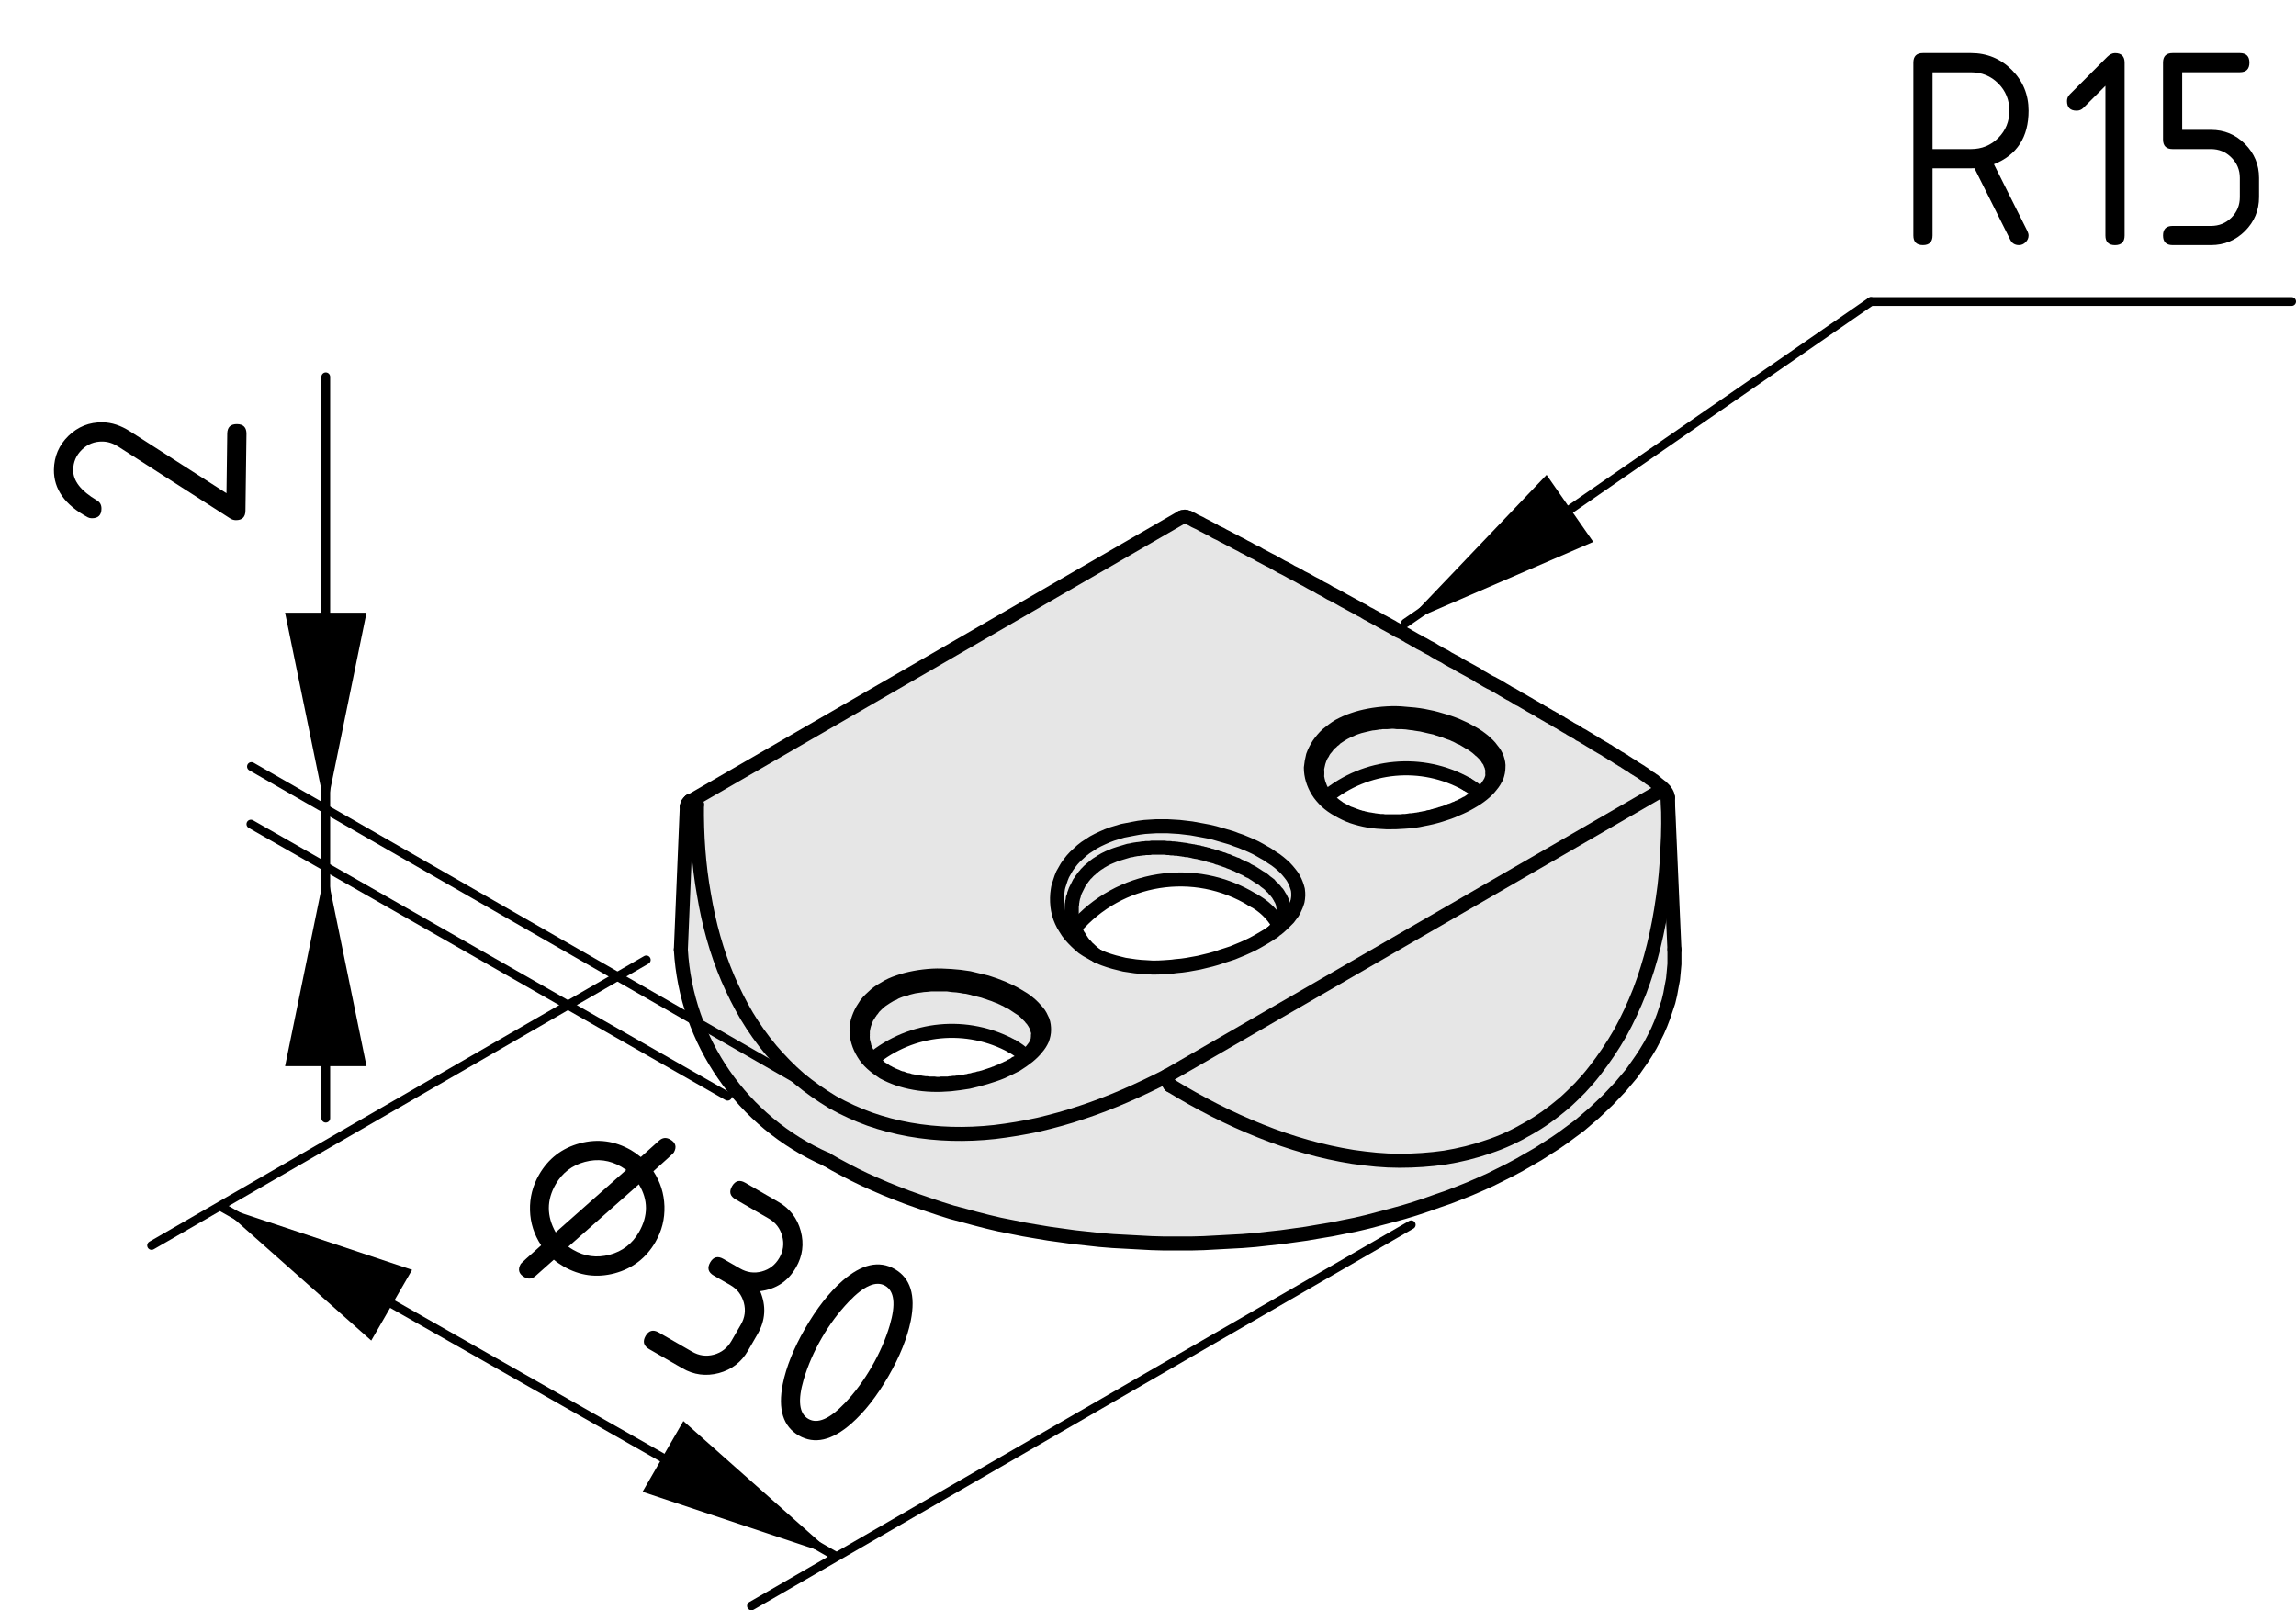 <?xml version="1.0" encoding="utf-8"?>
<!-- Generator: Adobe Illustrator 23.1.0, SVG Export Plug-In . SVG Version: 6.00 Build 0)  -->
<svg version="1.1" xmlns="http://www.w3.org/2000/svg" xmlns:xlink="http://www.w3.org/1999/xlink" x="0px" y="0px"
	 viewBox="0 0 65.489 45.929" style="enable-background:new 0 0 65.489 45.929;" xml:space="preserve">
<style type="text/css">
	.st0{fill:#E6E6E6;}
	.st1{fill:none;stroke:#000000;stroke-width:0.4;stroke-linecap:round;stroke-linejoin:round;stroke-miterlimit:10;}
	.st2{fill:none;stroke:#000000;stroke-width:0.25;stroke-linecap:round;stroke-linejoin:round;stroke-miterlimit:10;}
</style>
<g id="Kontur">
	<g id="POINT_1_">
		<g id="XMLID_2_">
			<g>
				<path class="st0" d="M47.76,27.287v0.21l-0.02,0.22l-0.02,0.21l-0.04,0.21
					l-0.04,0.22l-0.05,0.21l-0.07,0.21l-0.07,0.21l-0.08,0.21l-0.09,0.21
					l-0.1,0.2l-0.11,0.21l-0.12,0.2l-0.13,0.2l-0.14,0.2
					l-0.14,0.2l-0.16,0.19l-0.16,0.19l-0.18,0.19l-0.18,0.19
					l-0.19,0.18l-0.19,0.18l-0.21,0.18l-0.21,0.18l-0.23,0.17
					l-0.23,0.17l-0.23,0.16l-0.25,0.16l-0.25,0.16l-0.26,0.15l-0.26,0.15
					l-0.28,0.15l-0.28,0.14l-0.28,0.14l-0.29,0.13l-0.3,0.13
					l-0.3,0.12l-0.31,0.12l-0.32,0.11l-0.31,0.11l-0.33,0.11
					l-0.33,0.1l-0.33,0.09l-0.34,0.09l-0.34,0.09l-0.34,0.08
					l-0.35,0.07l-0.35,0.07l-0.36,0.06l-0.35,0.06l-0.36,0.05
					l-0.36,0.05l-0.37,0.04l-0.36,0.04l-0.37,0.03l-0.37,0.02
					l-0.37,0.02l-0.37,0.02l-0.37,0.01H33.59h-0.37l-0.37-0.01
					l-0.37-0.02l-0.37-0.02l-0.37-0.02l-0.37-0.03l-0.36-0.04
					l-0.37-0.04l-0.36-0.05l-0.36-0.05l-0.36-0.06l-0.35-0.06
					l-0.35-0.07l-0.35-0.07l-0.34-0.08l-0.35-0.09l-0.33-0.09
					l-0.34-0.09l-0.32-0.1l-0.33-0.11l-0.32-0.11l-0.31-0.11
					l-0.31-0.12l-0.3-0.12l-0.3-0.13l-0.29-0.13l-0.29-0.14
					l-0.27-0.14l-0.28-0.15l-0.26-0.15c-2.4-1.06-4-3.37-4.15-5.98
					l0.17-4.08c0-0.01,0-0.01,0.01,0c0,0,0,0,0.01,0
					c0-0.03,0.01-0.07,0.02-0.09c0.02-0.03,0.04-0.06,0.07-0.07
					l0.01-0.01h0.01h0.02h0.01h0.01l0.02,0.01h0.01l0.02,0.01
					l0.01,0.01l0.01,0.01l0.02,0.02l0.01,0.01l0.01,0.02l0.01,0.02
					c-0.01,0.87,0.05,1.74,0.2,2.57c0.14,0.84,0.36,1.64,0.68,2.39
					c0.16,0.37,0.34,0.73,0.54,1.07c0.21,0.35,0.44,0.67,0.69,0.97
					c0.25,0.29,0.52,0.57,0.81,0.82c0.3,0.25,0.62,0.47,0.95,0.67
					c0.34,0.19,0.69,0.35,1.05,0.48c0.37,0.13,0.75,0.23,1.14,0.3
					c0.79,0.14,1.6,0.16,2.43,0.07c0.42-0.05,0.84-0.12,1.25-0.21
					c0.42-0.1,0.83-0.21,1.24-0.35c0.82-0.27,1.63-0.63,2.43-1.04
					c-0.01,0.09,0.02,0.19,0.09,0.27c0.83,0.51,1.69,0.95,2.57,1.3
					c0.87,0.35,1.76,0.6,2.64,0.74c0.22,0.03,0.44,0.06,0.67,0.08
					c0.22,0.02,0.44,0.03,0.66,0.03c0.44,0,0.87-0.03,1.29-0.09
					c0.43-0.07,0.84-0.17,1.24-0.31c0.4-0.13,0.78-0.31,1.14-0.52
					c0.36-0.2,0.7-0.45,1.02-0.72c0.16-0.14,0.31-0.29,0.46-0.44
					c0.15-0.16,0.29-0.32,0.42-0.49c0.26-0.33,0.5-0.69,0.72-1.07
					c0.21-0.38,0.4-0.79,0.56-1.2c0.32-0.84,0.53-1.72,0.66-2.65
					c0.07-0.46,0.11-0.93,0.13-1.41c0.03-0.48,0.03-0.96,0.01-1.45
					l0.19,4.33V27.287z"/>
				<path class="st0" d="M47.57,22.757c0.02,0.49,0.02,0.97-0.01,1.45
					c-0.02,0.48-0.06,0.95-0.13,1.41c-0.13,0.93-0.34,1.81-0.66,2.65
					c-0.16,0.41-0.35,0.82-0.56,1.2c-0.22,0.38-0.46,0.74-0.72,1.07
					c-0.13,0.17-0.27,0.33-0.42,0.49c-0.15,0.15-0.3,0.3-0.46,0.44
					c-0.32,0.27-0.66,0.52-1.02,0.72c-0.36,0.21-0.74,0.39-1.14,0.52
					c-0.4,0.14-0.81,0.24-1.24,0.31c-0.42,0.06-0.85,0.09-1.29,0.09
					c-0.22,0-0.44-0.01-0.66-0.03c-0.23-0.02-0.45-0.05-0.67-0.08
					c-0.88-0.14-1.77-0.39-2.64-0.74c-0.88-0.35-1.74-0.79-2.57-1.3
					c-0.07-0.08-0.1-0.18-0.09-0.27l14-8.09
					c0.03-0.01,0.06-0.02,0.09-0.02c0.09,0,0.18,0.07,0.19,0.16v0.01
					V22.757z"/>
				<path class="st0" d="M47.57,22.717c0,0,0,0.01,0,0.02
					c-0.01-0.09-0.1-0.16-0.19-0.16c-0.03,0-0.06,0.01-0.09,0.02
					l-14,8.09c-0.8,0.41-1.61,0.77-2.43,1.04
					c-0.41,0.14-0.82,0.25-1.24,0.35c-0.41,0.09-0.83,0.16-1.25,0.21
					c-0.83,0.09-1.64,0.07-2.43-0.07c-0.39-0.07-0.77-0.17-1.14-0.3
					c-0.36-0.13-0.71-0.29-1.05-0.48c-0.33-0.2-0.65-0.42-0.95-0.67
					c-0.29-0.25-0.56-0.53-0.81-0.82c-0.25-0.3-0.48-0.62-0.69-0.97
					c-0.2-0.34-0.38-0.7-0.54-1.07c-0.32-0.75-0.54-1.55-0.68-2.39
					c-0.15-0.83-0.21-1.7-0.2-2.57l-0.01-0.02l-0.01-0.02l-0.01-0.01
					l-0.02-0.02l-0.01-0.01l-0.01-0.01l-0.02-0.01h-0.01l-0.02-0.01
					h-0.01h-0.01h-0.02l13.98-8.08c0.06-0.03,0.13-0.03,0.18,0
					c0.02,0,0.03,0.01,0.05,0.02c0.05,0.02,0.1,0.05,0.15,0.08
					c0.05,0.02,0.1,0.05,0.15,0.07c0.05,0.03,0.1,0.06,0.15,0.08
					c0.05,0.03,0.1,0.05,0.15,0.08c0.05,0.02,0.1,0.05,0.14,0.08
					c0.05,0.02,0.1,0.05,0.15,0.07c0.05,0.03,0.1,0.06,0.15,0.08
					c0.05,0.03,0.1,0.05,0.15,0.08c0.05,0.02,0.1,0.05,0.15,0.08
					c0.05,0.02,0.09,0.05,0.14,0.07c0.05,0.03,0.1,0.06,0.15,0.08
					c0.05,0.03,0.1,0.05,0.14,0.08c0.05,0.02,0.1,0.05,0.15,0.07
					c0.05,0.03,0.09,0.06,0.14,0.08c0.05,0.03,0.1,0.05,0.15,0.08
					c0.04,0.02,0.09,0.05,0.14,0.07c0.05,0.03,0.09,0.05,0.14,0.08
					c0.05,0.03,0.09,0.05,0.14,0.08c0.05,0.02,0.1,0.05,0.14,0.07
					c0.05,0.03,0.1,0.05,0.14,0.08c0.05,0.02,0.1,0.05,0.14,0.07
					c0.05,0.03,0.1,0.05,0.14,0.08c0.05,0.02,0.09,0.05,0.14,0.07
					c0.05,0.03,0.09,0.05,0.14,0.08c0.04,0.02,0.09,0.05,0.14,0.07
					c0.04,0.03,0.09,0.05,0.13,0.08c0.05,0.02,0.09,0.05,0.14,0.07
					c0.04,0.03,0.09,0.05,0.13,0.08c0.05,0.02,0.09,0.04,0.14,0.07
					c0.04,0.02,0.09,0.05,0.13,0.07c0.05,0.03,0.09,0.05,0.14,0.08
					c0.04,0.02,0.08,0.04,0.13,0.07c0.04,0.02,0.09,0.05,0.13,0.07
					s0.09,0.05,0.13,0.07c0.04,0.03,0.09,0.05,0.13,0.07
					c0.04,0.03,0.09,0.05,0.13,0.08c0.04,0.02,0.09,0.04,0.13,0.07
					c0.04,0.02,0.08,0.04,0.13,0.07c0.04,0.02,0.08,0.04,0.12,0.07
					c0.05,0.02,0.09,0.05,0.13,0.07c0.04,0.02,0.08,0.04,0.13,0.07
					c0.04,0.02,0.08,0.04,0.12,0.07c0.04,0.02,0.08,0.04,0.12,0.07
					c0.05,0.02,0.09,0.04,0.13,0.06c0.04,0.03,0.08,0.05,0.12,0.07
					c0.04,0.03,0.08,0.05,0.12,0.07c0.04,0.02,0.08,0.05,0.12,0.07
					c0.04,0.02,0.08,0.04,0.12,0.07c0.04,0.02,0.08,0.04,0.12,0.06
					s0.08,0.05,0.12,0.07c0.04,0.02,0.08,0.04,0.12,0.06
					c0.04,0.03,0.08,0.05,0.11,0.07c0.04,0.02,0.08,0.04,0.12,0.07
					c0.04,0.02,0.08,0.04,0.12,0.06c0.03,0.02,0.07,0.04,0.11,0.07
					c0.04,0.02,0.08,0.04,0.11,0.06c0.04,0.02,0.08,0.04,0.12,0.06
					c0.03,0.02,0.07,0.05,0.11,0.07c0.04,0.02,0.07,0.04,0.11,0.06
					c0.04,0.02,0.07,0.04,0.11,0.06c0.04,0.02,0.07,0.04,0.11,0.06
					c0.03,0.02,0.07,0.04,0.11,0.06c0.03,0.02,0.07,0.04,0.1,0.07
					c0.04,0.02,0.07,0.04,0.11,0.06c0.03,0.02,0.07,0.04,0.1,0.06
					c0.04,0.02,0.07,0.04,0.11,0.06c0.03,0.01,0.07,0.03,0.1,0.05
					c0.04,0.02,0.07,0.04,0.11,0.06c0.03,0.02,0.06,0.04,0.1,0.06
					c0.03,0.02,0.06,0.04,0.1,0.06c0.03,0.02,0.07,0.04,0.1,0.06
					c0.03,0.02,0.07,0.04,0.1,0.05c0.03,0.02,0.06,0.04,0.1,0.06
					c0.03,0.02,0.06,0.04,0.09,0.06c0.04,0.02,0.07,0.03,0.1,0.05
					c0.03,0.02,0.07,0.04,0.1,0.06c0.03,0.02,0.06,0.03,0.09,0.05
					c0.03,0.02,0.06,0.04,0.1,0.06c0.03,0.02,0.06,0.03,0.09,0.05
					s0.06,0.04,0.09,0.05c0.03,0.02,0.06,0.04,0.09,0.06
					c0.03,0.01,0.06,0.03,0.09,0.05s0.06,0.03,0.09,0.05
					c0.03,0.02,0.06,0.04,0.09,0.05c0.03,0.02,0.06,0.04,0.09,0.05
					c0.03,0.02,0.05,0.04,0.08,0.05c0.03,0.02,0.06,0.04,0.09,0.05
					c0.03,0.02,0.05,0.04,0.08,0.05c0.03,0.02,0.06,0.04,0.08,0.05
					c0.03,0.02,0.06,0.03,0.09,0.05c0.02,0.02,0.05,0.03,0.08,0.05
					c0.02,0.01,0.05,0.03,0.08,0.04c0.02,0.02,0.05,0.04,0.08,0.05
					c0.02,0.02,0.05,0.03,0.07,0.05c0.03,0.01,0.06,0.03,0.08,0.04
					c0.03,0.02,0.05,0.03,0.08,0.05c0.02,0.01,0.05,0.03,0.07,0.04
					c0.03,0.02,0.05,0.03,0.08,0.05c0.02,0.01,0.05,0.03,0.07,0.04
					c0.03,0.02,0.05,0.03,0.07,0.05c0.03,0.01,0.05,0.02,0.07,0.04
					c0.03,0.01,0.05,0.03,0.07,0.04c0.03,0.02,0.05,0.03,0.07,0.04
					c0.03,0.02,0.05,0.03,0.07,0.04c0.02,0.02,0.04,0.03,0.07,0.04
					c0.02,0.02,0.04,0.03,0.06,0.04c0.02,0.02,0.04,0.03,0.07,0.04
					c0.02,0.02,0.04,0.03,0.06,0.04c0.02,0.01,0.04,0.03,0.06,0.04
					c0.02,0.01,0.04,0.03,0.06,0.04s0.04,0.02,0.06,0.03
					c0.02,0.02,0.04,0.03,0.06,0.04s0.04,0.02,0.06,0.04
					c0.02,0.01,0.03,0.02,0.05,0.03s0.04,0.03,0.06,0.04
					c0.02,0.01,0.03,0.02,0.05,0.03c0.02,0.01,0.04,0.02,0.05,0.03
					c0.02,0.02,0.04,0.03,0.05,0.04c0.02,0.01,0.04,0.02,0.05,0.03
					c0.02,0.01,0.04,0.02,0.05,0.03c0.02,0.01,0.03,0.02,0.05,0.03
					c0.02,0.01,0.03,0.02,0.05,0.03c0.01,0.01,0.03,0.02,0.04,0.03
					c0.02,0.01,0.03,0.02,0.05,0.03c0.01,0.01,0.02,0.02,0.04,0.03
					c0.01,0.01,0.03,0.02,0.04,0.03c0.01,0.01,0.03,0.02,0.04,0.03
					c0.01,0.01,0.03,0.02,0.04,0.03c0.01,0,0.02,0.01,0.04,0.02
					c0.01,0.01,0.02,0.02,0.03,0.03c0.01,0.01,0.03,0.02,0.04,0.02
					c0.01,0.01,0.02,0.02,0.03,0.03c0.01,0.01,0.02,0.02,0.03,0.02
					c0.01,0.01,0.02,0.02,0.03,0.03c0.01,0.01,0.02,0.01,0.03,0.02
					s0.02,0.02,0.03,0.03c0.01,0,0.02,0.01,0.03,0.02
					c0.01,0.01,0.02,0.02,0.03,0.02c0.01,0.01,0.02,0.02,0.03,0.03
					c0,0.01,0.01,0.02,0.02,0.02c0.01,0.01,0.02,0.02,0.03,0.03
					c0,0.01,0.01,0.02,0.02,0.02c0,0.01,0.01,0.02,0.02,0.03
					c0,0,0.01,0.01,0.01,0.02c0.01,0.01,0.01,0.01,0.02,0.02
					c0,0.01,0,0.01,0.01,0.02c0,0,0,0.01,0.01,0.02v0.01
					c0.01,0.01,0.01,0.02,0.01,0.02c0,0.01,0,0.01,0,0.02
					C47.57,22.707,47.57,22.707,47.57,22.717z M42.74,21.897
					c0.01-0.09-0.01-0.18-0.04-0.27c-0.03-0.08-0.08-0.17-0.15-0.25
					c-0.06-0.09-0.15-0.17-0.24-0.25c-0.1-0.08-0.21-0.16-0.34-0.23
					c-0.24-0.14-0.54-0.27-0.87-0.36c-0.16-0.05-0.33-0.09-0.5-0.12
					c-0.17-0.03-0.35-0.05-0.52-0.06c-0.18-0.02-0.35-0.02-0.52-0.01
					c-0.17,0.01-0.34,0.03-0.5,0.06c-0.16,0.03-0.32,0.07-0.46,0.12
					c-0.15,0.05-0.28,0.11-0.41,0.18c-0.12,0.07-0.23,0.16-0.33,0.24
					c-0.1,0.09-0.18,0.19-0.25,0.29c-0.07,0.11-0.12,0.21-0.16,0.32
					c-0.03,0.12-0.05,0.23-0.06,0.34c0,0.23,0.07,0.46,0.2,0.67
					c0.06,0.1,0.15,0.2,0.24,0.29c0.1,0.09,0.21,0.17,0.34,0.24
					c0.12,0.07,0.26,0.14,0.4,0.19c0.15,0.05,0.3,0.09,0.47,0.12
					c0.32,0.05,0.67,0.06,1.02,0.03c0.18-0.01,0.35-0.03,0.52-0.07
					c0.17-0.03,0.34-0.07,0.5-0.12c0.16-0.05,0.32-0.1,0.46-0.17
					c0.15-0.06,0.29-0.13,0.41-0.2c0.25-0.14,0.45-0.3,0.58-0.47
					c0.07-0.08,0.12-0.17,0.16-0.25C42.72,22.067,42.74,21.977,42.74,21.897z
					 M37.03,25.547c0-0.06,0-0.11-0.01-0.17
					c-0.01-0.05-0.03-0.1-0.05-0.16c-0.02-0.05-0.04-0.1-0.07-0.15
					c-0.03-0.06-0.07-0.11-0.11-0.16c-0.04-0.05-0.09-0.11-0.14-0.16
					c-0.05-0.05-0.11-0.1-0.17-0.15c-0.06-0.05-0.13-0.1-0.2-0.14
					c-0.07-0.05-0.14-0.1-0.22-0.14c-0.08-0.05-0.16-0.09-0.25-0.14
					c-0.08-0.04-0.17-0.08-0.27-0.12c-0.09-0.04-0.19-0.08-0.29-0.11
					c-0.09-0.04-0.19-0.07-0.3-0.1c-0.1-0.03-0.21-0.06-0.31-0.09
					c-0.11-0.03-0.22-0.05-0.33-0.07s-0.22-0.04-0.33-0.06
					c-0.11-0.01-0.23-0.03-0.34-0.04c-0.11-0.01-0.22-0.01-0.33-0.02
					c-0.12,0-0.23,0-0.34,0c-0.11,0.01-0.22,0.01-0.32,0.02
					c-0.11,0.01-0.22,0.03-0.32,0.05c-0.11,0.02-0.21,0.04-0.31,0.06
					c-0.1,0.03-0.2,0.06-0.3,0.09c-0.09,0.03-0.18,0.07-0.27,0.11
					c-0.09,0.04-0.17,0.08-0.26,0.13c-0.08,0.05-0.15,0.1-0.23,0.15
					c-0.07,0.05-0.14,0.11-0.2,0.17c-0.07,0.06-0.13,0.12-0.18,0.18
					c-0.06,0.07-0.1,0.13-0.15,0.2c-0.04,0.07-0.08,0.14-0.12,0.21
					c-0.03,0.07-0.06,0.15-0.08,0.22c-0.03,0.08-0.05,0.15-0.06,0.23
					c-0.01,0.07-0.02,0.15-0.02,0.22c0,0.08,0,0.15,0.01,0.23
					c0.01,0.07,0.02,0.15,0.04,0.22c0.02,0.08,0.05,0.15,0.08,0.22
					c0.03,0.07,0.07,0.14,0.11,0.2c0.04,0.07,0.09,0.14,0.14,0.2
					c0.05,0.06,0.11,0.12,0.17,0.18s0.12,0.11,0.19,0.17
					c0.07,0.05,0.15,0.1,0.23,0.14c0.04,0.02,0.08,0.05,0.12,0.06
					l0.01,0.01c0.02,0.01,0.03,0.02,0.05,0.03s0.04,0.02,0.07,0.03
					c0.08,0.04,0.17,0.07,0.26,0.1c0.1,0.03,0.19,0.06,0.29,0.08
					c0.1,0.03,0.2,0.05,0.3,0.06c0.11,0.02,0.21,0.03,0.32,0.04
					c0.11,0.01,0.22,0.01,0.33,0.02c0.11,0,0.22,0,0.33-0.01
					s0.22-0.01,0.33-0.03c0.12-0.01,0.23-0.02,0.34-0.04
					c0.11-0.02,0.22-0.04,0.33-0.06c0.11-0.03,0.22-0.05,0.33-0.08
					c0.11-0.03,0.22-0.06,0.32-0.1c0.11-0.03,0.21-0.07,0.31-0.1
					c0.1-0.04,0.2-0.08,0.29-0.12c0.1-0.04,0.19-0.09,0.28-0.13
					c0.09-0.05,0.17-0.09,0.25-0.14c0.08-0.05,0.16-0.09,0.23-0.14
					c0.04-0.03,0.07-0.05,0.11-0.07c0.03-0.03,0.06-0.06,0.1-0.08
					c0.06-0.05,0.12-0.1,0.18-0.16c0.05-0.05,0.1-0.1,0.15-0.15
					c0.04-0.05,0.08-0.11,0.12-0.16c0.03-0.05,0.06-0.11,0.08-0.16
					c0.03-0.06,0.04-0.11,0.06-0.16
					C37.02,25.647,37.03,25.597,37.03,25.547z M29.78,29.377
					c0-0.09-0.01-0.18-0.04-0.26c-0.04-0.09-0.08-0.18-0.15-0.26
					c-0.07-0.08-0.15-0.17-0.25-0.25c-0.09-0.08-0.21-0.15-0.33-0.22
					c-0.25-0.15-0.55-0.27-0.87-0.37c-0.16-0.04-0.33-0.08-0.5-0.12
					c-0.18-0.03-0.35-0.05-0.52-0.06c-0.18-0.01-0.35-0.02-0.52-0.01
					c-0.17,0.01-0.34,0.03-0.5,0.06c-0.16,0.03-0.32,0.07-0.46,0.12
					c-0.15,0.05-0.29,0.11-0.41,0.19c-0.13,0.07-0.24,0.15-0.33,0.24
					c-0.1,0.09-0.19,0.18-0.25,0.29c-0.07,0.1-0.12,0.21-0.16,0.32
					c-0.04,0.11-0.06,0.22-0.06,0.34c0,0.22,0.07,0.45,0.2,0.66
					c0.06,0.1,0.14,0.2,0.24,0.29s0.21,0.17,0.33,0.25
					c0.13,0.07,0.27,0.13,0.41,0.18c0.15,0.05,0.3,0.09,0.47,0.12
					c0.32,0.06,0.67,0.07,1.02,0.04c0.18-0.02,0.35-0.04,0.52-0.07
					c0.17-0.04,0.34-0.08,0.5-0.13c0.16-0.05,0.32-0.1,0.46-0.16
					c0.15-0.07,0.28-0.13,0.41-0.2c0.24-0.15,0.45-0.31,0.58-0.48
					c0.07-0.08,0.12-0.16,0.16-0.25C29.76,29.547,29.78,29.467,29.78,29.377z"/>
				<path class="st0" d="M42.7,21.627c0.03,0.09,0.05,0.18,0.04,0.27
					c0,0.08-0.02,0.17-0.05,0.26c-0.04,0.08-0.09,0.17-0.16,0.25
					c-0.13,0.17-0.33,0.33-0.58,0.47c-0.12,0.07-0.26,0.14-0.41,0.2
					c-0.14,0.07-0.3,0.12-0.46,0.17c-0.16,0.05-0.33,0.09-0.5,0.12
					c-0.17,0.04-0.34,0.06-0.52,0.07c-0.35,0.03-0.7,0.02-1.02-0.03
					c-0.17-0.03-0.32-0.07-0.47-0.12c-0.14-0.05-0.28-0.12-0.4-0.19
					c-0.13-0.07-0.24-0.15-0.34-0.24c-0.09-0.09-0.18-0.19-0.24-0.29
					c-0.13-0.21-0.2-0.44-0.2-0.67c0.01-0.11,0.03-0.22,0.06-0.34
					c0.04-0.11,0.09-0.21,0.16-0.32c0.07-0.1,0.15-0.2,0.25-0.29
					c0.1-0.08,0.21-0.17,0.33-0.24c0.13-0.07,0.26-0.13,0.41-0.18
					c0.14-0.05,0.3-0.09,0.46-0.12c0.16-0.03,0.33-0.05,0.5-0.06
					c0.17-0.01,0.34-0.01,0.52,0.01c0.17,0.01,0.35,0.03,0.52,0.06
					c0.17,0.03,0.34,0.07,0.5,0.12c0.33,0.09,0.63,0.22,0.87,0.36
					c0.13,0.07,0.24,0.15,0.34,0.23c0.09,0.08,0.18,0.16,0.24,0.25
					C42.62,21.457,42.67,21.547,42.7,21.627z M42.57,22.137
					c0-0.01,0-0.02,0-0.03s0-0.02,0-0.03c0-0.01,0-0.02,0-0.03
					c0,0,0-0.01,0-0.02c0-0.02,0-0.04,0-0.07
					c-0.01-0.02-0.01-0.04-0.02-0.06c0-0.03-0.01-0.05-0.02-0.07
					c-0.01-0.02-0.02-0.05-0.03-0.07c-0.01-0.02-0.01-0.04-0.02-0.05
					c-0.01-0.02-0.03-0.04-0.04-0.05c-0.01-0.02-0.02-0.04-0.03-0.06
					c-0.02-0.01-0.03-0.03-0.04-0.05c-0.02-0.02-0.04-0.04-0.06-0.06
					c-0.02-0.02-0.04-0.04-0.06-0.06c-0.02-0.01-0.04-0.03-0.06-0.05
					s-0.05-0.04-0.07-0.06c-0.03-0.02-0.05-0.04-0.08-0.06
					c-0.03-0.02-0.06-0.04-0.09-0.06c-0.03-0.01-0.06-0.03-0.09-0.05
					c-0.03-0.02-0.07-0.04-0.1-0.06c-0.03-0.02-0.07-0.04-0.11-0.05
					c-0.03-0.02-0.07-0.04-0.11-0.06c-0.03-0.01-0.07-0.03-0.11-0.05
					c-0.04-0.01-0.08-0.03-0.12-0.04c-0.04-0.02-0.08-0.03-0.12-0.05
					c-0.04-0.01-0.08-0.02-0.13-0.04c-0.04-0.01-0.08-0.02-0.12-0.04
					c-0.05-0.01-0.09-0.02-0.14-0.03c-0.04-0.01-0.08-0.02-0.13-0.03
					c-0.04-0.01-0.09-0.02-0.13-0.03c-0.05-0.01-0.1-0.01-0.14-0.02
					c-0.05-0.01-0.1-0.02-0.14-0.02c-0.05-0.01-0.09-0.01-0.14-0.02
					c-0.05,0-0.09-0.01-0.14-0.01c-0.05,0-0.09,0-0.14,0
					c-0.05-0.01-0.09-0.01-0.14-0.01c-0.04,0-0.09,0.01-0.13,0.01
					c-0.05,0-0.1,0-0.14,0c-0.03,0.01-0.07,0.01-0.1,0.01
					c-0.04,0.01-0.07,0.01-0.11,0.02c-0.03,0-0.06,0.01-0.1,0.01
					c-0.03,0.01-0.06,0.01-0.09,0.02c-0.05,0.01-0.09,0.02-0.13,0.03
					s-0.08,0.02-0.12,0.03c-0.04,0.01-0.08,0.03-0.12,0.04
					c-0.03,0.01-0.06,0.02-0.08,0.03c-0.03,0.02-0.06,0.03-0.09,0.04
					c-0.03,0.01-0.05,0.03-0.08,0.04c-0.03,0.01-0.05,0.03-0.08,0.04
					c-0.03,0.02-0.07,0.04-0.1,0.06c-0.03,0.02-0.06,0.04-0.09,0.06
					c-0.03,0.02-0.06,0.04-0.08,0.07c-0.03,0.02-0.06,0.04-0.08,0.07
					c-0.03,0.02-0.05,0.04-0.08,0.07c-0.02,0.02-0.04,0.05-0.06,0.08
					c-0.02,0.02-0.04,0.05-0.06,0.07c-0.02,0.03-0.04,0.06-0.05,0.09
					c-0.02,0.03-0.04,0.05-0.05,0.08c-0.01,0.03-0.03,0.06-0.04,0.09
					c-0.01,0.03-0.02,0.06-0.03,0.09c-0.01,0.03-0.01,0.06-0.02,0.09
					c-0.01,0.03-0.01,0.06-0.02,0.09c0,0.03,0,0.06,0,0.09
					c0,0.01,0,0.03,0,0.04c0,0.02,0,0.03,0,0.04s0,0.03,0,0.04
					c0,0.02,0,0.03,0,0.04c0,0.02,0.01,0.03,0.01,0.04
					c0,0.02,0,0.03,0.01,0.05c0,0.01,0,0.02,0.01,0.04
					c0,0.01,0,0.02,0.01,0.04c0,0.01,0.01,0.03,0.01,0.04
					c0.01,0.01,0.01,0.03,0.02,0.04c0,0.01,0.01,0.03,0.01,0.04
					c0.01,0.01,0.02,0.03,0.02,0.04c0.01,0.01,0.01,0.02,0.02,0.04
					c0.01,0.01,0.02,0.02,0.02,0.04c0.01,0.01,0.02,0.02,0.03,0.03
					c0,0.02,0.01,0.03,0.02,0.04c0.01,0.01,0.02,0.02,0.03,0.04
					c0.01,0.01,0.02,0.02,0.03,0.03c0,0,0,0.01,0.01,0.02
					c0,0.01,0.01,0.02,0.01,0.02c0.01,0.01,0.03,0.02,0.04,0.03
					c0,0.01,0.01,0.01,0.01,0.02c0.01,0.01,0.02,0.02,0.03,0.03
					c0.01,0.01,0.02,0.02,0.03,0.03c0.01,0.01,0.03,0.02,0.04,0.03
					c0.01,0.01,0.02,0.02,0.04,0.03c0.01,0.01,0.02,0.02,0.03,0.03
					c0.02,0.01,0.03,0.02,0.04,0.03c0.02,0.01,0.03,0.02,0.05,0.03
					c0.01,0.01,0.02,0.02,0.04,0.03c0.01,0.01,0.03,0.02,0.04,0.03
					c0.02,0.01,0.03,0.01,0.05,0.02c0.01,0.01,0.03,0.02,0.05,0.03
					c0.01,0.01,0.03,0.02,0.04,0.02c0.02,0.01,0.04,0.02,0.05,0.03
					c0.02,0.01,0.04,0.01,0.05,0.02c0.02,0.01,0.04,0.01,0.06,0.02
					c0.01,0.01,0.03,0.02,0.05,0.02c0.02,0.01,0.03,0.02,0.05,0.02
					c0.02,0.01,0.04,0.01,0.06,0.02s0.03,0.01,0.05,0.02
					c0.02,0,0.04,0.01,0.06,0.02c0.02,0,0.04,0.01,0.06,0.01
					c0.02,0.01,0.04,0.01,0.06,0.02c0.02,0,0.04,0,0.06,0.01
					c0.02,0,0.04,0.01,0.06,0.01s0.04,0.01,0.06,0.01
					c0.02,0.01,0.04,0.01,0.06,0.01c0.02,0.01,0.04,0.01,0.06,0.01
					s0.05,0.01,0.07,0.01s0.04,0,0.06,0.01c0.02,0,0.04,0,0.07,0
					c0.02,0,0.04,0,0.06,0.01c0.02,0,0.04,0,0.07,0c0.02,0,0.04,0,0.06,0
					s0.05,0,0.07,0s0.04,0,0.07,0c0.02,0,0.04,0,0.06,0c0.03,0,0.05,0,0.07,0
					s0.05,0,0.07,0s0.05-0.01,0.07-0.01s0.04,0,0.07,0
					c0.02,0,0.04-0.01,0.06-0.01c0.03,0,0.05,0,0.07-0.01
					c0.02,0,0.05,0,0.07,0c0.02-0.01,0.04-0.01,0.07-0.01
					c0.02-0.01,0.04-0.01,0.06-0.01c0.03-0.01,0.05-0.01,0.07-0.01
					c0.02-0.01,0.04-0.01,0.07-0.02c0.02,0,0.04,0,0.06-0.01
					c0.03,0,0.05-0.01,0.07-0.01c0.02-0.01,0.04-0.01,0.06-0.02
					c0.03,0,0.05-0.01,0.07-0.01c0.02-0.01,0.04-0.01,0.06-0.02
					c0.03,0,0.05-0.01,0.07-0.02c0.02,0,0.04-0.01,0.06-0.01
					c0.02-0.01,0.04-0.02,0.06-0.02c0.02-0.01,0.04-0.02,0.06-0.02
					c0.03-0.01,0.05-0.02,0.07-0.02c0.02-0.01,0.04-0.02,0.06-0.02
					c0.02-0.01,0.03-0.02,0.05-0.02c0.02-0.01,0.04-0.02,0.06-0.03
					c0.02,0,0.04-0.01,0.06-0.02s0.04-0.01,0.05-0.02
					c0.02-0.01,0.04-0.02,0.06-0.02c0.02-0.01,0.04-0.02,0.05-0.03
					c0.02-0.01,0.04-0.01,0.06-0.02c0.01-0.01,0.03-0.02,0.05-0.03
					c0.01-0.01,0.03-0.01,0.05-0.02c0.01-0.01,0.03-0.02,0.05-0.03
					c0.01-0.01,0.03-0.02,0.04-0.02c0.02-0.01,0.04-0.02,0.05-0.03
					c0.02-0.01,0.03-0.02,0.05-0.03c0.01-0.01,0.02-0.02,0.04-0.03
					c0.01,0,0.03-0.01,0.04-0.02c0.01-0.01,0.03-0.02,0.04-0.03
					c0.02-0.01,0.03-0.02,0.04-0.03c0.01-0.01,0.03-0.02,0.04-0.03
					c0.01,0,0.02-0.01,0.03-0.02c0.02-0.01,0.03-0.02,0.04-0.03
					l0.01-0.01c0.01-0.01,0.01-0.01,0.02-0.02
					c0.01-0.01,0.02-0.02,0.03-0.03c0.01-0.01,0.02-0.02,0.03-0.03
					c0.01-0.01,0.02-0.02,0.03-0.03c0.01-0.01,0.02-0.01,0.03-0.02
					c0.01-0.01,0.02-0.02,0.03-0.03c0-0.01,0.01-0.02,0.02-0.03
					c0.01-0.01,0.01-0.02,0.02-0.03c0.01-0.01,0.01-0.02,0.02-0.03
					c0.01-0.01,0.01-0.02,0.02-0.03s0.01-0.02,0.02-0.03
					c0-0.01,0.01-0.01,0.01-0.02c0.01-0.01,0.01-0.02,0.02-0.03
					c0-0.01,0.01-0.02,0.01-0.03c0.01-0.01,0.01-0.02,0.01-0.03
					c0.01-0.01,0.01-0.02,0.01-0.03s0.01-0.02,0.01-0.03
					C42.56,22.157,42.56,22.147,42.57,22.137z"/>
				<path class="st0" d="M42.57,22.107c0,0.01,0,0.02,0,0.03
					c-0.01,0.01-0.01,0.02-0.01,0.03c0,0.01-0.01,0.02-0.01,0.03
					s0,0.02-0.01,0.03c0,0.01,0,0.02-0.01,0.03
					c0,0.01-0.01,0.02-0.01,0.03c-0.01,0.01-0.01,0.02-0.02,0.03
					c0,0.01-0.01,0.01-0.01,0.02c-0.01,0.01-0.01,0.02-0.02,0.03
					s-0.01,0.02-0.02,0.03c-0.01,0.01-0.01,0.02-0.02,0.03
					c-0.01,0.01-0.01,0.02-0.02,0.03c-0.01,0.01-0.02,0.02-0.02,0.03
					c-0.01,0.01-0.02,0.02-0.03,0.03c-0.01,0.01-0.02,0.01-0.03,0.02
					c-0.01,0.01-0.02,0.02-0.03,0.03c-0.01,0.01-0.02,0.02-0.03,0.03
					c-0.01,0.01-0.02,0.02-0.03,0.03c-0.01,0.01-0.01,0.01-0.02,0.02
					c-0.12-0.11-0.24-0.2-0.38-0.28c-1.28-0.72-2.88-0.57-4.01,0.37
					c-0.01-0.01-0.01-0.02-0.01-0.02c-0.01-0.01-0.02-0.02-0.03-0.03
					c-0.01-0.02-0.02-0.03-0.03-0.04c-0.01-0.01-0.02-0.02-0.02-0.04
					c-0.01-0.01-0.02-0.02-0.03-0.03c0-0.02-0.01-0.03-0.02-0.04
					c-0.01-0.02-0.01-0.03-0.02-0.04c0-0.01-0.01-0.03-0.02-0.04
					c0-0.01-0.01-0.03-0.01-0.04c-0.01-0.01-0.01-0.03-0.02-0.04
					c0-0.01-0.01-0.03-0.01-0.04c-0.01-0.02-0.01-0.03-0.01-0.04
					c-0.01-0.02-0.01-0.03-0.01-0.04c-0.01-0.02-0.01-0.03-0.01-0.05
					c0-0.01-0.01-0.02-0.01-0.04c0-0.01,0-0.02,0-0.04c0-0.01,0-0.03,0-0.04
					s0-0.02,0-0.04c0-0.01,0-0.03,0-0.04c0-0.03,0-0.06,0-0.09
					c0.01-0.03,0.01-0.06,0.02-0.09c0.01-0.03,0.01-0.06,0.02-0.09
					c0.01-0.03,0.02-0.06,0.03-0.09c0.01-0.03,0.03-0.06,0.04-0.09
					c0.01-0.03,0.03-0.05,0.05-0.08c0.01-0.03,0.03-0.06,0.05-0.09
					c0.02-0.02,0.04-0.05,0.06-0.07c0.02-0.03,0.04-0.06,0.06-0.08
					c0.03-0.03,0.05-0.05,0.08-0.07c0.02-0.03,0.05-0.05,0.08-0.07
					c0.02-0.03,0.05-0.05,0.08-0.07c0.03-0.02,0.06-0.04,0.09-0.06
					c0.03-0.02,0.07-0.04,0.1-0.06c0.03-0.01,0.05-0.03,0.08-0.04
					c0.03-0.01,0.05-0.03,0.08-0.04c0.03-0.01,0.06-0.02,0.09-0.04
					c0.02-0.01,0.05-0.02,0.08-0.03c0.04-0.01,0.08-0.03,0.12-0.04
					c0.04-0.01,0.08-0.02,0.12-0.03s0.08-0.02,0.13-0.03
					c0.03-0.01,0.06-0.01,0.09-0.02c0.04,0,0.07-0.01,0.1-0.01
					c0.04-0.01,0.07-0.01,0.11-0.02c0.03,0,0.07,0,0.1-0.01
					c0.04,0,0.09,0,0.14,0c0.04,0,0.09-0.01,0.13-0.01
					c0.05,0,0.09,0,0.14,0.01c0.05,0,0.09,0,0.14,0
					c0.05,0,0.09,0.01,0.14,0.01c0.05,0.01,0.09,0.01,0.14,0.02
					c0.04,0,0.09,0.01,0.14,0.02c0.04,0.01,0.09,0.01,0.14,0.02
					c0.04,0.01,0.09,0.02,0.13,0.03c0.05,0.01,0.09,0.02,0.13,0.03
					c0.05,0.01,0.09,0.02,0.14,0.03c0.04,0.02,0.08,0.03,0.12,0.04
					c0.05,0.02,0.09,0.03,0.13,0.04c0.04,0.02,0.08,0.03,0.12,0.05
					c0.04,0.01,0.08,0.03,0.12,0.04c0.04,0.02,0.08,0.04,0.11,0.05
					c0.04,0.02,0.08,0.04,0.11,0.06c0.04,0.01,0.08,0.03,0.11,0.05
					c0.03,0.02,0.07,0.04,0.1,0.06c0.03,0.02,0.06,0.04,0.09,0.05
					c0.03,0.02,0.06,0.04,0.09,0.06c0.03,0.02,0.05,0.04,0.08,0.06
					c0.02,0.02,0.05,0.04,0.07,0.06s0.04,0.04,0.06,0.05
					c0.02,0.02,0.04,0.04,0.06,0.06c0.02,0.02,0.04,0.04,0.06,0.06
					c0.01,0.02,0.02,0.04,0.04,0.05c0.01,0.02,0.02,0.04,0.03,0.06
					c0.01,0.01,0.03,0.03,0.04,0.05c0.01,0.01,0.01,0.03,0.02,0.05
					c0.01,0.02,0.02,0.05,0.03,0.07c0.01,0.02,0.02,0.04,0.02,0.07
					c0.01,0.02,0.01,0.04,0.02,0.06c0,0.03,0,0.05,0,0.07
					c0,0.01,0,0.02,0,0.02c0,0.01,0,0.02,0,0.03
					C42.57,22.087,42.57,22.097,42.57,22.107z"/>
				<path class="st0" d="M37.02,25.377c0.01,0.06,0.01,0.11,0.01,0.17
					c0,0.05-0.01,0.1-0.02,0.16c-0.02,0.05-0.03,0.1-0.06,0.16
					c-0.02,0.05-0.05,0.11-0.08,0.16c-0.04,0.05-0.08,0.11-0.12,0.16
					c-0.05,0.05-0.1,0.1-0.15,0.15c-0.06,0.06-0.12,0.11-0.18,0.16
					c-0.04,0.02-0.07,0.05-0.1,0.08v-0.01
					c0.01-0.01,0.02-0.02,0.03-0.03c0.01-0.01,0.02-0.02,0.03-0.04
					c0.01-0.01,0.02-0.02,0.03-0.03c0.01-0.02,0.02-0.03,0.03-0.04
					c0.01-0.01,0.02-0.03,0.03-0.04v-0.01
					c0.01-0.01,0.02-0.02,0.02-0.03c0.01-0.01,0.02-0.02,0.02-0.03
					c0.01-0.02,0.02-0.03,0.02-0.04c0.01-0.02,0.02-0.03,0.02-0.04
					c0.01-0.01,0.01-0.03,0.02-0.04c0,0,0-0.01,0-0.02
					c0.01,0,0.01-0.01,0.01-0.02c0,0,0-0.01,0.01-0.02c0,0,0-0.01,0-0.02
					c0,0,0-0.01,0.01-0.02V26.087c0-0.01,0-0.01,0-0.02v-0.01
					c0.01-0.01,0.01-0.01,0.01-0.02c0,0,0-0.01,0-0.02c0,0,0-0.01,0-0.02
					c0,0,0-0.01,0-0.02s0-0.01,0-0.02s0-0.02,0-0.03s0-0.02,0-0.03
					s0-0.02,0-0.03c0,0,0-0.01-0.01-0.02c0,0,0-0.01,0-0.02
					c0-0.01,0-0.01,0-0.02c-0.01-0.01-0.01-0.02-0.01-0.03
					s-0.01-0.02-0.01-0.03c0-0.01-0.01-0.02-0.01-0.03
					c-0.01-0.01-0.01-0.02-0.01-0.03c-0.01-0.02-0.02-0.03-0.02-0.04
					c-0.01-0.01-0.01-0.02-0.02-0.03c0-0.02-0.01-0.03-0.02-0.04
					c0-0.01-0.01-0.02-0.02-0.03c0-0.01-0.01-0.02-0.02-0.04
					c-0.01-0.01-0.02-0.02-0.02-0.03c-0.01-0.01-0.02-0.02-0.03-0.03
					c-0.01-0.01-0.02-0.03-0.03-0.04c-0.01-0.01-0.02-0.03-0.04-0.04
					c-0.01-0.02-0.03-0.03-0.04-0.05c-0.02-0.01-0.03-0.03-0.05-0.04
					c-0.01-0.02-0.03-0.03-0.04-0.05c-0.02-0.01-0.04-0.03-0.05-0.04
					c-0.02-0.01-0.04-0.03-0.06-0.04c-0.02-0.02-0.05-0.05-0.08-0.07
					c-0.03-0.02-0.06-0.04-0.1-0.06c-0.03-0.02-0.06-0.04-0.09-0.06
					c-0.04-0.02-0.07-0.05-0.11-0.07c-0.01-0.01-0.04-0.02-0.06-0.03
					s-0.04-0.02-0.06-0.03c-0.02-0.01-0.04-0.03-0.06-0.04
					s-0.05-0.02-0.07-0.03s-0.04-0.02-0.06-0.03
					c-0.03-0.01-0.05-0.02-0.07-0.03c-0.03-0.01-0.05-0.03-0.07-0.04
					c-0.02,0-0.04-0.01-0.06-0.02c-0.03-0.01-0.05-0.02-0.07-0.03
					c-0.02-0.01-0.04-0.01-0.06-0.02s-0.04-0.02-0.06-0.03
					c-0.03-0.01-0.05-0.01-0.07-0.02s-0.05-0.02-0.07-0.03
					c-0.02,0-0.04-0.01-0.07-0.02c-0.02-0.01-0.04-0.02-0.07-0.02
					c-0.02-0.01-0.05-0.02-0.07-0.03c-0.03-0.01-0.05-0.01-0.08-0.02
					c-0.03-0.01-0.05-0.02-0.08-0.02c-0.03-0.01-0.05-0.02-0.08-0.03
					c-0.03,0-0.05-0.01-0.08-0.02c-0.03,0-0.05-0.01-0.08-0.02
					c-0.03,0-0.06-0.01-0.08-0.02c-0.03,0-0.06-0.01-0.08-0.01
					c-0.02-0.01-0.03-0.01-0.05-0.01c-0.01-0.01-0.03-0.01-0.04-0.01
					c-0.02,0-0.04-0.01-0.05-0.01c-0.02,0-0.04-0.01-0.06-0.01
					c-0.01,0-0.03-0.01-0.04-0.01c-0.01,0-0.03,0-0.04,0
					c-0.01-0.01-0.02-0.01-0.03-0.01c-0.01,0-0.02,0-0.03,0
					c-0.01,0-0.02-0.01-0.03-0.01c-0.01,0-0.02,0-0.04,0
					c-0.01,0-0.02-0.01-0.03-0.01c-0.02,0-0.03,0-0.04,0
					c-0.02,0-0.03-0.01-0.04-0.01c-0.03,0-0.05,0-0.07,0
					c-0.02-0.01-0.04-0.01-0.06-0.01c-0.02,0-0.04,0-0.06,0
					c-0.01-0.01-0.03-0.01-0.05-0.01c0,0,0,0-0.01,0c0,0,0,0-0.01,0c0,0,0,0-0.01,0
					c0,0,0,0-0.01,0c0,0,0,0-0.01,0c-0.01,0-0.01,0-0.01,0
					c-0.03,0-0.06-0.01-0.08-0.01c-0.03,0-0.05,0-0.07,0
					c-0.03,0-0.05,0-0.07,0c-0.03,0-0.05,0-0.07,0c-0.03,0-0.05,0-0.07,0
					c-0.03,0-0.06,0-0.09,0c-0.03,0.01-0.05,0.01-0.08,0.01
					c-0.03,0-0.06,0-0.08,0c-0.03,0.01-0.06,0.01-0.09,0.01
					c-0.02,0.01-0.05,0.01-0.08,0.01c-0.03,0.01-0.05,0.01-0.08,0.01
					c-0.03,0.01-0.07,0.01-0.11,0.02c-0.03,0.01-0.07,0.02-0.11,0.02
					c-0.03,0.01-0.07,0.02-0.1,0.03s-0.07,0.02-0.1,0.03
					c-0.04,0.01-0.07,0.02-0.1,0.03c-0.04,0.01-0.08,0.03-0.12,0.04
					c-0.04,0.02-0.08,0.03-0.12,0.05c-0.04,0.02-0.08,0.03-0.11,0.05
					c-0.04,0.02-0.08,0.04-0.11,0.06c-0.03,0.02-0.06,0.03-0.08,0.05
					c-0.03,0.02-0.06,0.04-0.08,0.05c-0.03,0.02-0.05,0.04-0.08,0.06
					c-0.02,0.02-0.04,0.04-0.07,0.06c-0.02,0.02-0.04,0.04-0.07,0.06
					c-0.01,0.01-0.03,0.03-0.04,0.04c-0.02,0.02-0.03,0.04-0.05,0.05
					c-0.01,0.02-0.03,0.03-0.04,0.05c-0.01,0.01-0.03,0.03-0.04,0.05
					c-0.01,0.01-0.02,0.03-0.04,0.05c-0.01,0.01-0.02,0.03-0.03,0.05
					s-0.03,0.03-0.04,0.05c-0.01,0.02-0.02,0.04-0.03,0.06
					c-0.01,0.02-0.02,0.04-0.03,0.06s-0.02,0.04-0.03,0.06
					s-0.02,0.04-0.03,0.06c-0.01,0.02-0.01,0.04-0.02,0.06
					s-0.02,0.05-0.02,0.07c-0.01,0.02-0.01,0.04-0.02,0.06
					c0,0.01,0,0.02-0.01,0.02c0,0.01,0,0.02,0,0.03s-0.01,0.02-0.01,0.03
					s0,0.02,0,0.03c-0.01,0.01-0.01,0.02-0.01,0.03c0,0.01,0,0.02,0,0.03
					c0,0,0,0.01,0,0.02c-0.01,0.01-0.01,0.01-0.01,0.02s0,0.02,0,0.02
					c0,0.01,0,0.02,0,0.03s0,0.02,0,0.03s0,0.02,0,0.03c0,0.02,0,0.03,0,0.04
					s0,0.03,0,0.04c0,0.02,0,0.03,0,0.05c0,0.01,0,0.02,0,0.03
					c0,0.02,0,0.03,0,0.04c0.01,0.01,0.01,0.02,0.01,0.03s0,0.02,0,0.03
					s0.01,0.03,0.01,0.04c0,0.02,0.01,0.03,0.01,0.05
					s0.01,0.03,0.01,0.05c0,0.01,0.01,0.03,0.01,0.04
					c0.01,0.02,0.01,0.04,0.02,0.05c0,0.02,0.01,0.04,0.02,0.06
					c0,0.01,0.01,0.03,0.02,0.04c0,0.02,0.01,0.03,0.01,0.05
					c0.01,0.02,0.02,0.03,0.03,0.05c0.01,0.01,0.01,0.03,0.02,0.05
					c0.01,0.01,0.02,0.03,0.03,0.04c0.01,0.02,0.02,0.03,0.02,0.05
					c0.02,0.02,0.03,0.04,0.05,0.06c0.01,0.02,0.02,0.04,0.04,0.06
					c0.01,0.02,0.03,0.04,0.04,0.06c0.02,0.02,0.04,0.03,0.05,0.05
					c0.02,0.02,0.04,0.04,0.05,0.06c0.02,0.01,0.04,0.03,0.06,0.05
					c0.02,0.02,0.05,0.05,0.08,0.07c0.03,0.03,0.05,0.05,0.08,0.07
					c-0.04-0.01-0.08-0.04-0.12-0.06c-0.08-0.04-0.16-0.09-0.23-0.14
					c-0.07-0.06-0.13-0.11-0.19-0.17s-0.12-0.12-0.17-0.18
					c-0.05-0.06-0.1-0.13-0.14-0.2c-0.04-0.06-0.08-0.13-0.11-0.2
					c-0.03-0.07-0.06-0.14-0.08-0.22c-0.02-0.07-0.03-0.15-0.04-0.22
					c-0.01-0.08-0.01-0.15-0.01-0.23c0-0.07,0.01-0.15,0.02-0.22
					c0.01-0.08,0.03-0.15,0.06-0.23c0.02-0.07,0.05-0.15,0.08-0.22
					c0.04-0.07,0.08-0.14,0.12-0.21c0.05-0.07,0.09-0.13,0.15-0.2
					c0.05-0.06,0.11-0.12,0.18-0.18c0.06-0.06,0.13-0.12,0.2-0.17
					c0.08-0.05,0.15-0.1,0.23-0.15c0.09-0.05,0.17-0.09,0.26-0.13
					c0.09-0.04,0.18-0.08,0.27-0.11c0.1-0.03,0.2-0.06,0.3-0.09
					c0.1-0.02,0.2-0.04,0.31-0.06c0.1-0.02,0.21-0.04,0.32-0.05
					c0.1-0.01,0.21-0.01,0.32-0.02c0.11,0,0.22,0,0.34,0
					c0.11,0.01,0.22,0.01,0.33,0.02c0.11,0.01,0.23,0.03,0.34,0.04
					c0.11,0.02,0.22,0.04,0.33,0.06s0.22,0.04,0.33,0.07
					c0.1,0.03,0.21,0.06,0.31,0.09c0.11,0.03,0.21,0.06,0.3,0.1
					c0.1,0.03,0.2,0.07,0.29,0.11c0.1,0.04,0.19,0.08,0.27,0.12
					c0.09,0.05,0.17,0.09,0.25,0.14c0.08,0.04,0.15,0.09,0.22,0.14
					c0.07,0.04,0.14,0.09,0.2,0.14c0.06,0.05,0.12,0.1,0.17,0.15
					c0.05,0.05,0.1,0.11,0.14,0.16c0.04,0.05,0.08,0.1,0.11,0.16
					c0.03,0.05,0.05,0.1,0.07,0.15
					C36.99,25.277,37.01,25.327,37.02,25.377z"/>
				<path class="st0" d="M36.61,26.017c0,0.01,0,0.02,0,0.02c0,0.01,0,0.01-0.01,0.02
					v0.01c0,0.01,0,0.01,0,0.02v0.01c-0.01,0.01-0.01,0.02-0.01,0.02
					c0,0.01,0,0.02,0,0.02c-0.01,0.01-0.01,0.02-0.01,0.02
					c0,0.01,0,0.02-0.01,0.02c0,0.01,0,0.02,0,0.02
					c-0.01,0.01-0.01,0.03-0.02,0.04c0,0.01-0.01,0.02-0.02,0.04
					c0,0.01-0.01,0.02-0.02,0.04c0,0.01-0.01,0.02-0.02,0.03
					c0,0.01-0.01,0.02-0.02,0.03c-0.17-0.3-0.43-0.55-0.74-0.71
					c-1.66-1.02-3.81-0.67-5.07,0.8c-0.01-0.02-0.02-0.04-0.02-0.06
					c-0.01-0.01-0.01-0.03-0.02-0.05c0-0.01-0.01-0.03-0.01-0.04
					c0-0.02-0.01-0.03-0.01-0.05s-0.01-0.03-0.01-0.05
					c0-0.01-0.01-0.03-0.01-0.04s0-0.02,0-0.03s0-0.02-0.01-0.03
					c0-0.01,0-0.02,0-0.04c0-0.01,0-0.02,0-0.03c0-0.02,0-0.03,0-0.05
					c0-0.01,0-0.03,0-0.04s0-0.02,0-0.04c0-0.01,0-0.02,0-0.03s0-0.02,0-0.03
					s0-0.02,0-0.03c0,0,0-0.01,0-0.02s0-0.01,0.01-0.02c0-0.01,0-0.02,0-0.02
					c0-0.01,0-0.02,0-0.03c0-0.01,0-0.02,0.01-0.03c0-0.01,0-0.02,0-0.03
					s0.01-0.02,0.01-0.03s0-0.02,0-0.03c0.01,0,0.01-0.01,0.01-0.02
					c0.01-0.02,0.01-0.04,0.02-0.06c0-0.02,0.01-0.05,0.02-0.07
					s0.01-0.04,0.02-0.06c0.01-0.02,0.02-0.04,0.03-0.06
					s0.02-0.04,0.03-0.06s0.02-0.04,0.03-0.06
					c0.01-0.02,0.02-0.04,0.03-0.06c0.01-0.02,0.03-0.03,0.04-0.05
					s0.02-0.04,0.03-0.05c0.02-0.02,0.03-0.04,0.04-0.05
					c0.01-0.02,0.03-0.04,0.04-0.05c0.01-0.02,0.03-0.03,0.04-0.05
					c0.02-0.01,0.03-0.03,0.05-0.05c0.01-0.01,0.03-0.03,0.04-0.04
					c0.03-0.02,0.05-0.04,0.07-0.06c0.03-0.02,0.05-0.04,0.07-0.06
					c0.03-0.02,0.05-0.04,0.08-0.06c0.02-0.01,0.05-0.03,0.08-0.05
					c0.02-0.02,0.05-0.03,0.08-0.05c0.03-0.02,0.07-0.04,0.11-0.06
					c0.03-0.02,0.07-0.03,0.11-0.05c0.04-0.02,0.08-0.03,0.12-0.05
					c0.04-0.01,0.08-0.03,0.12-0.04c0.03-0.01,0.06-0.02,0.1-0.03
					c0.03-0.01,0.07-0.02,0.1-0.03s0.07-0.02,0.1-0.03
					c0.04,0,0.08-0.01,0.11-0.02c0.04-0.01,0.08-0.01,0.11-0.02
					c0.03,0,0.05,0,0.08-0.01c0.03,0,0.06,0,0.08-0.01
					c0.03,0,0.06,0,0.09-0.01c0.02,0,0.05,0,0.08,0c0.03,0,0.05,0,0.08-0.01
					c0.03,0,0.06,0,0.09,0c0.02,0,0.04,0,0.07,0c0.02,0,0.04,0,0.07,0
					c0.02,0,0.04,0,0.07,0c0.02,0,0.04,0,0.07,0c0.02,0,0.05,0.01,0.08,0.01
					c0,0,0,0,0.01,0c0.01,0,0.01,0,0.01,0c0.01,0,0.01,0,0.01,0
					c0.01,0,0.01,0,0.01,0c0.01,0,0.01,0,0.01,0c0.01,0,0.01,0,0.01,0
					c0.02,0,0.04,0,0.05,0.01c0.02,0,0.04,0,0.06,0
					c0.02,0,0.04,0,0.06,0.01c0.02,0,0.04,0,0.07,0
					c0.01,0,0.02,0.01,0.04,0.01c0.01,0,0.02,0,0.04,0
					c0.01,0,0.02,0.01,0.03,0.01c0.02,0,0.03,0,0.04,0
					c0.01,0,0.02,0.01,0.03,0.01c0.01,0,0.02,0,0.03,0
					c0.01,0,0.02,0,0.03,0.01c0.01,0,0.03,0,0.04,0
					c0.01,0,0.03,0.01,0.04,0.01c0.02,0,0.04,0.01,0.06,0.01
					c0.01,0,0.03,0.01,0.05,0.01c0.01,0,0.03,0,0.04,0.01
					c0.02,0,0.03,0,0.05,0.01c0.02,0,0.05,0.01,0.08,0.01
					c0.02,0.01,0.05,0.02,0.08,0.02c0.03,0.01,0.05,0.02,0.08,0.02
					c0.03,0.01,0.05,0.02,0.08,0.02c0.03,0.01,0.05,0.02,0.08,0.03
					c0.03,0,0.05,0.01,0.08,0.02c0.03,0.01,0.05,0.01,0.08,0.02
					c0.02,0.01,0.05,0.02,0.07,0.03c0.03,0,0.05,0.01,0.07,0.02
					c0.03,0.01,0.05,0.02,0.07,0.02c0.02,0.01,0.05,0.02,0.07,0.03
					s0.04,0.01,0.07,0.02c0.02,0.01,0.04,0.02,0.06,0.03
					s0.04,0.01,0.06,0.02c0.02,0.01,0.04,0.02,0.07,0.03
					c0.02,0.01,0.04,0.02,0.06,0.02c0.02,0.01,0.04,0.03,0.07,0.04
					c0.02,0.01,0.04,0.02,0.07,0.03c0.02,0.01,0.04,0.02,0.06,0.03
					s0.05,0.02,0.07,0.03s0.04,0.03,0.06,0.04
					c0.02,0.01,0.04,0.02,0.06,0.03s0.05,0.02,0.06,0.03
					c0.04,0.02,0.07,0.05,0.11,0.07c0.03,0.02,0.06,0.04,0.09,0.06
					c0.04,0.02,0.07,0.04,0.1,0.06c0.03,0.02,0.06,0.05,0.08,0.07
					c0.02,0.01,0.04,0.03,0.06,0.04c0.01,0.01,0.03,0.03,0.05,0.04
					c0.01,0.02,0.03,0.03,0.04,0.05c0.02,0.01,0.03,0.03,0.05,0.04
					c0.01,0.02,0.03,0.03,0.04,0.05c0.02,0.01,0.03,0.03,0.04,0.04
					c0.01,0.01,0.02,0.03,0.03,0.04c0.01,0.01,0.02,0.02,0.03,0.03
					c0,0.01,0.01,0.02,0.02,0.03c0.01,0.02,0.02,0.03,0.02,0.04
					c0.01,0.01,0.02,0.02,0.02,0.03c0.01,0.01,0.02,0.02,0.02,0.04
					c0.01,0.01,0.01,0.02,0.02,0.03c0,0.01,0.01,0.02,0.02,0.04
					c0,0.01,0,0.02,0.01,0.03c0,0.01,0.01,0.02,0.01,0.03
					c0,0.01,0.01,0.02,0.01,0.03s0,0.02,0.01,0.03c0,0.01,0,0.01,0,0.02
					c0,0.01,0,0.02,0,0.02c0.01,0.01,0.01,0.02,0.01,0.02
					c0,0.01,0,0.02,0,0.03s0,0.02,0,0.03s0,0.02,0,0.03s0,0.01,0,0.02
					s0,0.02,0,0.02C36.61,26.007,36.61,26.017,36.61,26.017z"/>
				<path class="st0" d="M29.26,30.127c-0.12-0.11-0.24-0.2-0.38-0.28
					c-1.29-0.71-2.88-0.56-4.01,0.38c0.01,0.01,0.01,0.01,0.01,0.01
					c0.01,0.01,0.02,0.02,0.03,0.03s0.01,0.02,0.02,0.02
					c0.01,0.01,0.02,0.02,0.03,0.03c0.01,0.01,0.02,0.02,0.03,0.03
					s0.02,0.02,0.04,0.03c0.01,0.01,0.02,0.02,0.03,0.03
					c0.02,0.02,0.03,0.03,0.04,0.04c0.02,0.01,0.03,0.02,0.04,0.03
					c0.02,0.01,0.03,0.02,0.04,0.02c0.02,0.01,0.03,0.02,0.05,0.03
					c0.01,0.01,0.03,0.02,0.04,0.03c0.02,0.01,0.03,0.02,0.05,0.03
					c0.01,0,0.03,0.01,0.04,0.02c0.02,0.01,0.04,0.02,0.05,0.03
					c0.02,0,0.04,0.01,0.05,0.02c0.02,0.01,0.04,0.02,0.05,0.02
					c0.02,0.01,0.04,0.02,0.05,0.02c0.02,0.01,0.04,0.02,0.06,0.03
					c0.01,0,0.03,0.01,0.05,0.02c0.02,0,0.04,0.01,0.06,0.01
					c0.01,0.01,0.03,0.02,0.05,0.02c0.02,0.01,0.04,0.01,0.06,0.02
					c0.02,0,0.04,0.01,0.06,0.01c0.02,0.01,0.04,0.01,0.05,0.02
					c0.02,0,0.04,0.01,0.06,0.01c0.02,0.01,0.04,0.01,0.06,0.01
					c0.02,0.01,0.05,0.01,0.07,0.01c0.02,0.01,0.04,0.01,0.06,0.01
					c0.02,0.01,0.04,0.01,0.06,0.01c0.02,0.01,0.04,0.01,0.07,0.01
					c0.02,0,0.04,0.01,0.06,0.01s0.04,0,0.06,0
					c0.03,0.01,0.05,0.01,0.07,0.01c0.02,0,0.04,0,0.06,0
					c0.03,0,0.05,0,0.07,0s0.04,0.01,0.07,0.01c0.02,0,0.04,0,0.06,0
					c0.03,0,0.05,0,0.07-0.01c0.02,0,0.05,0,0.07,0c0.02,0,0.05,0,0.07,0
					c0.02,0,0.04,0,0.07,0c0.02-0.01,0.04-0.01,0.06-0.01
					c0.03,0,0.05,0,0.07-0.01c0.02,0,0.05,0,0.07,0
					c0.02-0.01,0.04-0.01,0.07-0.01c0.02,0,0.04-0.01,0.06-0.01
					c0.03,0,0.05-0.01,0.07-0.01s0.05-0.01,0.07-0.01
					c0.02-0.01,0.04-0.01,0.06-0.01c0.03-0.01,0.05-0.01,0.07-0.02
					c0.02,0,0.05-0.01,0.07-0.01c0.02-0.01,0.04-0.01,0.06-0.02
					c0.02,0,0.05-0.01,0.07-0.01c0.02-0.01,0.04-0.01,0.06-0.02
					c0.02,0,0.04-0.01,0.07-0.01c0.02-0.01,0.04-0.02,0.06-0.02
					c0.02-0.01,0.04-0.01,0.06-0.02c0.02-0.01,0.04-0.01,0.06-0.02
					c0.02-0.01,0.04-0.01,0.06-0.02c0.02-0.01,0.04-0.01,0.06-0.02
					s0.04-0.01,0.06-0.02c0.02-0.01,0.04-0.02,0.06-0.02
					c0.02-0.01,0.04-0.02,0.06-0.03c0.02,0,0.03-0.01,0.05-0.02
					c0.02-0.01,0.04-0.01,0.06-0.02c0.02-0.01,0.03-0.02,0.05-0.03
					c0.02,0,0.04-0.01,0.05-0.02c0.02-0.01,0.04-0.02,0.06-0.03
					c0.01,0,0.03-0.01,0.05-0.02c0.01-0.01,0.03-0.02,0.04-0.03
					c0.02,0,0.04-0.01,0.05-0.02c0.02-0.01,0.03-0.02,0.05-0.03
					c0.01-0.01,0.03-0.02,0.04-0.03c0.02,0,0.03-0.01,0.05-0.02
					c0.01-0.01,0.03-0.02,0.04-0.03s0.03-0.02,0.04-0.03
					c0.01-0.01,0.03-0.02,0.04-0.02c0.01-0.01,0.02-0.02,0.04-0.03
					c0.01-0.01,0.02-0.02,0.03-0.03c0.01-0.01,0.03-0.02,0.04-0.03
					L29.26,30.127z M29.74,29.117c0.03,0.08,0.04,0.17,0.04,0.26
					s-0.02,0.17-0.05,0.26c-0.04,0.09-0.09,0.17-0.16,0.25
					c-0.13,0.17-0.34,0.33-0.58,0.48c-0.13,0.07-0.26,0.13-0.41,0.2
					c-0.14,0.06-0.3,0.11-0.46,0.16c-0.16,0.05-0.33,0.09-0.5,0.13
					c-0.17,0.03-0.34,0.05-0.52,0.07c-0.35,0.03-0.7,0.02-1.02-0.04
					c-0.17-0.03-0.32-0.07-0.47-0.12c-0.14-0.05-0.28-0.11-0.41-0.18
					c-0.12-0.08-0.23-0.16-0.33-0.25s-0.18-0.19-0.24-0.29
					c-0.13-0.21-0.2-0.44-0.2-0.66c0-0.12,0.02-0.23,0.06-0.34
					c0.04-0.11,0.09-0.22,0.16-0.32c0.06-0.11,0.15-0.2,0.25-0.29
					c0.09-0.09,0.2-0.17,0.33-0.24c0.12-0.08,0.26-0.14,0.41-0.19
					c0.14-0.05,0.3-0.09,0.46-0.12c0.16-0.03,0.33-0.05,0.5-0.06
					c0.17-0.01,0.34,0,0.52,0.01c0.17,0.01,0.34,0.03,0.52,0.06
					c0.17,0.04,0.34,0.08,0.5,0.12c0.32,0.1,0.62,0.22,0.87,0.37
					c0.12,0.07,0.24,0.14,0.33,0.22c0.1,0.08,0.18,0.17,0.25,0.25
					C29.66,28.937,29.7,29.027,29.74,29.117z"/>
			</g>
			<g>
				<line class="st1" x1="47.76" y1="27.087" x2="47.57" y2="22.757"/>
				<line class="st1" x1="19.59" y1="23.007" x2="19.42" y2="27.087"/>
				<path class="st1" d="M29.61,29.537c0,0.01,0,0.02,0,0.02c0,0.01,0,0.02,0,0.03
					s0,0.02-0.01,0.03c0,0.01,0,0.02,0,0.03s-0.01,0.02-0.01,0.03
					s-0.01,0.02-0.01,0.03s-0.01,0.02-0.01,0.03
					c0,0.01-0.01,0.02-0.01,0.03c-0.01,0.01-0.01,0.02-0.02,0.03
					c0,0.01-0.01,0.02-0.01,0.03c-0.01,0.01-0.02,0.02-0.02,0.03
					c-0.01,0.01-0.01,0.01-0.02,0.02s-0.01,0.02-0.02,0.03
					c-0.01,0.01-0.02,0.02-0.02,0.03c-0.01,0.01-0.02,0.02-0.03,0.03
					c0,0.01-0.01,0.02-0.02,0.03c-0.01,0.01-0.02,0.02-0.03,0.03
					s-0.02,0.02-0.03,0.03c-0.01,0-0.02,0.01-0.03,0.02
					c-0.01,0.01-0.02,0.02-0.03,0.03s-0.01,0.01-0.02,0.02l-0.01,0.01
					c-0.01,0.01-0.03,0.02-0.04,0.03c-0.01,0.01-0.02,0.02-0.03,0.03
					c-0.02,0.01-0.03,0.02-0.04,0.03c-0.01,0-0.03,0.01-0.04,0.02
					c-0.01,0.01-0.03,0.02-0.04,0.03s-0.03,0.02-0.04,0.03
					c-0.02,0.01-0.03,0.02-0.05,0.02c-0.01,0.01-0.03,0.02-0.04,0.03
					c-0.02,0.01-0.03,0.02-0.05,0.03c-0.01,0.01-0.03,0.02-0.05,0.02
					c-0.01,0.01-0.03,0.02-0.04,0.03c-0.02,0.01-0.04,0.02-0.05,0.02
					c-0.02,0.01-0.04,0.02-0.06,0.03c-0.01,0.01-0.03,0.02-0.05,0.02
					c-0.02,0.01-0.03,0.02-0.05,0.03c-0.02,0.01-0.04,0.01-0.06,0.02
					c-0.02,0.01-0.03,0.02-0.05,0.02c-0.02,0.01-0.04,0.02-0.06,0.03
					c-0.02,0-0.04,0.01-0.06,0.02c-0.02,0.01-0.04,0.01-0.06,0.02
					s-0.04,0.01-0.06,0.02c-0.02,0.01-0.04,0.01-0.06,0.02
					c-0.02,0.01-0.04,0.01-0.06,0.02c-0.02,0.01-0.04,0.01-0.06,0.02
					c-0.02,0-0.04,0.01-0.06,0.02c-0.03,0-0.05,0.01-0.07,0.01
					c-0.02,0.01-0.04,0.01-0.06,0.02c-0.02,0-0.05,0.01-0.07,0.01
					c-0.02,0.01-0.04,0.01-0.06,0.02c-0.02,0-0.05,0.01-0.07,0.01
					c-0.02,0.01-0.04,0.01-0.07,0.02c-0.02,0-0.04,0-0.06,0.01
					c-0.02,0-0.05,0.01-0.07,0.01s-0.04,0.01-0.07,0.01
					c-0.02,0-0.04,0.01-0.06,0.01c-0.03,0-0.05,0-0.07,0.01
					c-0.02,0-0.05,0-0.07,0c-0.02,0.01-0.04,0.01-0.07,0.01
					c-0.02,0-0.04,0-0.06,0.01c-0.03,0-0.05,0-0.07,0c-0.02,0-0.05,0-0.07,0
					c-0.02,0-0.05,0-0.07,0c-0.02,0.01-0.04,0.01-0.07,0.01
					c-0.02,0-0.04,0-0.06,0c-0.03,0-0.05-0.01-0.07-0.01s-0.04,0-0.07,0
					c-0.02,0-0.04,0-0.06,0c-0.02,0-0.04,0-0.07-0.01c-0.02,0-0.04,0-0.06,0
					s-0.04-0.01-0.06-0.01c-0.03,0-0.05,0-0.07-0.01
					c-0.02,0-0.04,0-0.06-0.01c-0.02,0-0.04,0-0.06-0.01
					c-0.02,0-0.05,0-0.07-0.01c-0.02,0-0.04,0-0.06-0.01
					c-0.02,0-0.04-0.01-0.06-0.01c-0.01-0.01-0.03-0.01-0.05-0.02
					c-0.02,0-0.04-0.01-0.06-0.01c-0.02-0.01-0.04-0.01-0.06-0.02
					c-0.02,0-0.04-0.01-0.05-0.02c-0.02,0-0.04-0.01-0.06-0.01
					c-0.02-0.01-0.04-0.02-0.05-0.02c-0.02-0.01-0.04-0.02-0.06-0.03
					c-0.01,0-0.03-0.01-0.05-0.02c-0.01,0-0.03-0.01-0.05-0.02
					c-0.01-0.01-0.03-0.02-0.05-0.02c-0.01-0.01-0.03-0.02-0.05-0.03
					c-0.01-0.01-0.03-0.02-0.04-0.02c-0.02-0.01-0.03-0.02-0.05-0.03
					c-0.01-0.01-0.03-0.02-0.04-0.03c-0.02-0.01-0.03-0.02-0.05-0.03
					c-0.01,0-0.02-0.01-0.04-0.02c-0.01-0.01-0.02-0.02-0.04-0.03
					c-0.01-0.01-0.02-0.02-0.04-0.04c-0.01-0.01-0.02-0.02-0.03-0.03
					c-0.02-0.01-0.03-0.02-0.04-0.03s-0.02-0.02-0.03-0.03
					c-0.01-0.01-0.02-0.02-0.03-0.03"/>
				<path class="st1" d="M24.93,30.287c-0.01,0-0.01-0.01-0.02-0.02
					s-0.02-0.02-0.03-0.03c0,0,0,0-0.01-0.01s-0.01-0.01-0.02-0.03
					c-0.01-0.01-0.02-0.02-0.02-0.03c-0.01-0.01-0.02-0.03-0.03-0.04
					s-0.02-0.02-0.03-0.03c0-0.02-0.01-0.03-0.02-0.04
					c-0.01-0.01-0.01-0.03-0.02-0.04s-0.01-0.03-0.02-0.04
					s-0.01-0.03-0.02-0.04c0-0.01-0.01-0.02-0.02-0.04
					c0-0.01-0.01-0.03-0.01-0.04s-0.01-0.03-0.01-0.04
					c-0.01-0.01-0.01-0.03-0.01-0.04c-0.01-0.01-0.01-0.03-0.01-0.04
					c-0.01-0.01-0.01-0.03-0.01-0.04c0-0.02-0.01-0.03-0.01-0.04
					c0-0.02,0-0.03,0-0.05c0-0.01,0-0.02-0.01-0.04c0-0.01,0-0.02,0-0.03"/>
				<path class="st1" d="M19.69,22.847c-0.01,0-0.01,0-0.01,0c0,0.01,0,0.01,0,0.01
					c-0.01,0-0.01,0-0.01,0c0,0.01,0,0.01-0.01,0.01c0,0,0,0,0,0.01
					c-0.01,0-0.01,0-0.01,0c-0.01,0.01-0.01,0.01-0.01,0.01
					c0,0.01-0.01,0.01-0.01,0.02v0.01c0,0-0.01-0.01-0.01,0
					c0,0,0,0.01-0.01,0.01c0,0.01,0,0.01,0,0.02
					c-0.01,0-0.01,0.01-0.01,0.01c0,0.01,0,0.01,0,0.02s0,0.01,0,0.02v0.01
					c-0.01-0.01-0.01-0.01-0.01,0"/>
				<path class="st1" d="M47.57,22.737c0-0.01,0-0.02,0-0.02c0-0.01,0-0.01-0.01-0.02
					c0-0.01,0-0.01,0-0.02c0,0,0-0.01-0.01-0.02v-0.01
					c-0.01-0.01-0.01-0.02-0.01-0.02c-0.01-0.01-0.01-0.01-0.01-0.02
					c-0.01-0.01-0.01-0.01-0.02-0.02c0-0.01-0.01-0.02-0.01-0.02
					c-0.01-0.01-0.02-0.02-0.02-0.03c-0.01,0-0.02-0.01-0.02-0.02
					c-0.01-0.01-0.02-0.02-0.03-0.03c-0.01,0-0.02-0.01-0.02-0.02
					c-0.01-0.01-0.02-0.02-0.03-0.03c-0.01,0-0.02-0.01-0.03-0.02
					c-0.01-0.01-0.02-0.02-0.03-0.02c-0.01-0.01-0.02-0.02-0.03-0.03
					s-0.02-0.01-0.03-0.02c-0.01-0.01-0.02-0.02-0.03-0.03
					c-0.01,0-0.02-0.01-0.03-0.02c-0.01-0.01-0.02-0.02-0.03-0.03
					c-0.01,0-0.03-0.01-0.04-0.02c-0.01-0.01-0.02-0.02-0.03-0.03
					c-0.02-0.01-0.03-0.02-0.04-0.02c-0.01-0.01-0.03-0.02-0.04-0.03
					c-0.01-0.01-0.03-0.02-0.04-0.03c-0.01-0.01-0.03-0.02-0.04-0.03
					c-0.02-0.01-0.03-0.02-0.04-0.03c-0.02-0.01-0.03-0.02-0.05-0.03
					c-0.01-0.01-0.03-0.02-0.04-0.03c-0.02-0.01-0.03-0.02-0.05-0.03
					c-0.02-0.01-0.03-0.02-0.05-0.03c-0.01-0.01-0.03-0.02-0.05-0.03
					c-0.01-0.01-0.03-0.02-0.05-0.03c-0.01-0.01-0.03-0.02-0.05-0.04
					c-0.01-0.01-0.03-0.02-0.05-0.03c-0.02-0.01-0.03-0.02-0.05-0.03
					c-0.02-0.01-0.04-0.03-0.06-0.04s-0.03-0.02-0.05-0.03
					c-0.02-0.02-0.04-0.03-0.06-0.04s-0.04-0.02-0.06-0.04
					c-0.02-0.01-0.04-0.02-0.06-0.03s-0.04-0.03-0.06-0.04
					c-0.02-0.01-0.04-0.03-0.06-0.04c-0.02-0.01-0.04-0.02-0.06-0.04
					c-0.03-0.01-0.05-0.02-0.07-0.04c-0.02-0.01-0.04-0.02-0.06-0.04
					c-0.03-0.01-0.05-0.02-0.07-0.04c-0.02-0.01-0.04-0.02-0.07-0.04
					c-0.02-0.01-0.04-0.02-0.07-0.04c-0.02-0.01-0.04-0.03-0.07-0.04
					c-0.02-0.02-0.04-0.03-0.07-0.04c-0.02-0.02-0.04-0.03-0.07-0.05
					c-0.02-0.01-0.05-0.03-0.07-0.04c-0.03-0.02-0.05-0.03-0.08-0.05
					c-0.02-0.01-0.05-0.03-0.07-0.04c-0.03-0.02-0.05-0.03-0.08-0.05
					c-0.02-0.01-0.05-0.03-0.08-0.04c-0.02-0.02-0.05-0.03-0.07-0.05
					c-0.03-0.01-0.06-0.03-0.08-0.05c-0.03-0.01-0.06-0.03-0.08-0.04
					c-0.03-0.02-0.06-0.03-0.08-0.05c-0.03-0.02-0.06-0.03-0.09-0.05
					c-0.02-0.01-0.05-0.03-0.08-0.05c-0.03-0.01-0.05-0.03-0.08-0.05
					c-0.03-0.01-0.06-0.03-0.09-0.05c-0.03-0.01-0.05-0.03-0.08-0.05
					c-0.03-0.01-0.06-0.03-0.09-0.05c-0.03-0.01-0.06-0.03-0.09-0.05
					c-0.03-0.02-0.06-0.03-0.09-0.05s-0.06-0.04-0.09-0.05
					c-0.03-0.02-0.06-0.04-0.09-0.06c-0.03-0.01-0.06-0.03-0.09-0.05
					s-0.06-0.03-0.09-0.05c-0.04-0.02-0.07-0.04-0.1-0.06
					c-0.03-0.02-0.06-0.03-0.09-0.05c-0.03-0.02-0.07-0.04-0.1-0.06
					c-0.03-0.02-0.06-0.03-0.1-0.05c-0.03-0.02-0.06-0.04-0.09-0.06
					c-0.04-0.02-0.07-0.04-0.1-0.06c-0.03-0.01-0.07-0.03-0.1-0.05
					c-0.03-0.02-0.07-0.04-0.1-0.06c-0.04-0.02-0.07-0.04-0.1-0.06
					c-0.04-0.02-0.07-0.04-0.1-0.06c-0.04-0.02-0.07-0.04-0.11-0.06
					c-0.03-0.02-0.07-0.04-0.1-0.05c-0.04-0.02-0.07-0.04-0.11-0.06
					c-0.03-0.02-0.07-0.04-0.1-0.06c-0.04-0.02-0.07-0.04-0.11-0.06
					c-0.03-0.03-0.07-0.05-0.1-0.07c-0.04-0.02-0.08-0.04-0.11-0.06
					c-0.04-0.02-0.07-0.04-0.11-0.06c-0.04-0.02-0.07-0.04-0.11-0.06
					c-0.04-0.02-0.07-0.04-0.11-0.06c-0.04-0.02-0.08-0.05-0.11-0.07
					c-0.04-0.02-0.08-0.04-0.12-0.06c-0.03-0.02-0.07-0.04-0.11-0.06
					c-0.04-0.03-0.08-0.05-0.11-0.07c-0.04-0.02-0.08-0.04-0.12-0.06
					c-0.04-0.03-0.08-0.05-0.12-0.07c-0.03-0.02-0.07-0.04-0.11-0.07
					c-0.04-0.02-0.08-0.04-0.12-0.06c-0.04-0.02-0.08-0.05-0.12-0.07
					s-0.08-0.04-0.12-0.06c-0.04-0.03-0.08-0.05-0.12-0.07
					c-0.04-0.02-0.08-0.05-0.12-0.07c-0.04-0.02-0.08-0.04-0.12-0.07
					c-0.04-0.02-0.08-0.04-0.12-0.07c-0.04-0.02-0.08-0.04-0.13-0.06
					c-0.04-0.03-0.08-0.05-0.12-0.07c-0.04-0.03-0.08-0.05-0.12-0.07
					c-0.05-0.03-0.09-0.05-0.13-0.07c-0.04-0.02-0.08-0.05-0.13-0.07
					c-0.04-0.03-0.08-0.05-0.12-0.07c-0.05-0.03-0.09-0.05-0.13-0.07
					c-0.04-0.03-0.09-0.05-0.13-0.07c-0.04-0.03-0.09-0.05-0.13-0.08
					c-0.04-0.02-0.09-0.04-0.13-0.07c-0.04-0.02-0.09-0.05-0.13-0.07
					s-0.09-0.05-0.13-0.07c-0.05-0.03-0.09-0.05-0.13-0.07
					c-0.05-0.03-0.09-0.05-0.14-0.08c-0.04-0.02-0.09-0.05-0.13-0.07
					c-0.05-0.03-0.09-0.05-0.14-0.07c-0.04-0.03-0.09-0.05-0.13-0.08
					c-0.05-0.02-0.09-0.05-0.14-0.07c-0.04-0.03-0.09-0.05-0.13-0.08
					c-0.05-0.02-0.1-0.05-0.14-0.07c-0.05-0.03-0.09-0.05-0.14-0.08
					c-0.05-0.02-0.09-0.05-0.14-0.07c-0.04-0.03-0.09-0.05-0.14-0.08
					c-0.04-0.02-0.09-0.05-0.14-0.07c-0.04-0.03-0.09-0.05-0.14-0.08
					c-0.04-0.02-0.09-0.05-0.14-0.07c-0.05-0.03-0.09-0.05-0.14-0.08
					c-0.05-0.03-0.09-0.05-0.14-0.08c-0.05-0.02-0.1-0.05-0.14-0.07
					c-0.05-0.03-0.1-0.05-0.15-0.08c-0.05-0.02-0.09-0.05-0.14-0.08
					c-0.05-0.02-0.1-0.05-0.15-0.07c-0.04-0.03-0.09-0.05-0.14-0.08
					c-0.05-0.02-0.1-0.05-0.15-0.08c-0.05-0.02-0.09-0.05-0.14-0.07
					c-0.05-0.03-0.1-0.06-0.15-0.08c-0.05-0.03-0.1-0.05-0.15-0.08
					c-0.05-0.02-0.1-0.05-0.15-0.08c-0.05-0.02-0.1-0.05-0.15-0.07
					c-0.04-0.03-0.09-0.06-0.14-0.08c-0.05-0.03-0.1-0.05-0.15-0.08
					c-0.05-0.02-0.1-0.05-0.15-0.08c-0.05-0.02-0.1-0.05-0.15-0.07
					c-0.05-0.03-0.1-0.06-0.15-0.08c-0.02-0.01-0.03-0.02-0.05-0.02"
					/>
				<path class="st1" d="M42.57,22.047c0,0.01,0,0.02,0,0.03c0,0.01,0,0.02,0,0.03
					s0,0.02,0,0.03c-0.01,0.01-0.01,0.02-0.01,0.03
					c0,0.01-0.01,0.02-0.01,0.03s0,0.02-0.01,0.03
					c0,0.01,0,0.02-0.01,0.03c0,0.01-0.01,0.02-0.01,0.03
					c-0.01,0.01-0.01,0.02-0.02,0.03c0,0.01-0.01,0.01-0.01,0.02
					c-0.01,0.01-0.01,0.02-0.02,0.03s-0.01,0.02-0.02,0.03
					c-0.01,0.01-0.01,0.02-0.02,0.03c-0.01,0.01-0.01,0.02-0.02,0.03
					c-0.01,0.01-0.02,0.02-0.02,0.03c-0.01,0.01-0.02,0.02-0.03,0.03
					c-0.01,0.01-0.02,0.01-0.03,0.02c-0.01,0.01-0.02,0.02-0.03,0.03
					c-0.01,0.01-0.02,0.02-0.03,0.03c-0.01,0.01-0.02,0.02-0.03,0.03
					c-0.01,0.01-0.01,0.01-0.02,0.02l-0.01,0.01
					c-0.01,0.01-0.02,0.02-0.04,0.03c-0.01,0.01-0.02,0.02-0.03,0.02
					c-0.01,0.01-0.03,0.02-0.04,0.03c-0.01,0.01-0.02,0.02-0.04,0.03
					c-0.01,0.01-0.03,0.02-0.04,0.03c-0.01,0.01-0.03,0.02-0.04,0.02
					c-0.02,0.01-0.03,0.02-0.04,0.03c-0.02,0.01-0.03,0.02-0.05,0.03
					c-0.01,0.01-0.03,0.02-0.05,0.03c-0.01,0-0.03,0.01-0.04,0.02
					c-0.02,0.01-0.04,0.02-0.05,0.03c-0.02,0.01-0.04,0.01-0.05,0.02
					c-0.02,0.01-0.04,0.02-0.05,0.03c-0.02,0.01-0.04,0.01-0.06,0.02
					c-0.01,0.01-0.03,0.02-0.05,0.03c-0.02,0-0.04,0.01-0.06,0.02
					c-0.01,0.01-0.03,0.01-0.05,0.02s-0.04,0.02-0.06,0.02
					c-0.02,0.01-0.04,0.02-0.06,0.03c-0.02,0-0.03,0.01-0.05,0.02
					c-0.02,0-0.04,0.01-0.06,0.02c-0.02,0-0.04,0.01-0.07,0.02
					c-0.02,0-0.04,0.01-0.06,0.02c-0.02,0-0.04,0.01-0.06,0.02
					c-0.02,0-0.04,0.01-0.06,0.01c-0.02,0.01-0.04,0.02-0.07,0.02
					c-0.02,0.01-0.04,0.01-0.06,0.02c-0.02,0-0.04,0.01-0.07,0.01
					c-0.02,0.01-0.04,0.01-0.06,0.02c-0.02,0-0.04,0.01-0.07,0.01
					c-0.02,0.01-0.04,0.01-0.06,0.01c-0.03,0.01-0.05,0.01-0.07,0.02
					c-0.02,0-0.04,0-0.07,0.01c-0.02,0-0.04,0-0.06,0.01
					c-0.03,0-0.05,0-0.07,0.01c-0.02,0-0.05,0-0.07,0
					c-0.02,0.01-0.04,0.01-0.07,0.01c-0.02,0-0.04,0.01-0.06,0.01
					c-0.03,0-0.05,0-0.07,0s-0.05,0.01-0.07,0.01s-0.05,0-0.07,0
					s-0.04,0-0.07,0c-0.02,0-0.04,0-0.06,0c-0.03,0-0.05,0-0.07,0
					s-0.05,0-0.07,0s-0.04,0-0.06,0c-0.03,0-0.05,0-0.07,0
					c-0.02-0.01-0.04-0.01-0.06-0.01c-0.03,0-0.05,0-0.07,0
					c-0.02-0.01-0.04-0.01-0.06-0.01s-0.05-0.01-0.07-0.01
					s-0.04,0-0.06-0.01c-0.02,0-0.04,0-0.06-0.01
					c-0.02,0-0.04-0.01-0.06-0.01s-0.04-0.01-0.06-0.01
					c-0.02-0.01-0.04-0.01-0.06-0.01c-0.02-0.01-0.04-0.01-0.06-0.02
					c-0.02,0-0.04-0.01-0.06-0.01c-0.02-0.01-0.04-0.02-0.06-0.02
					c-0.02-0.01-0.03-0.01-0.05-0.02s-0.04-0.01-0.06-0.02
					c-0.02,0-0.03-0.01-0.05-0.02c-0.02,0-0.04-0.01-0.05-0.02
					c-0.02-0.01-0.04-0.01-0.06-0.02c-0.01-0.01-0.03-0.01-0.05-0.02
					c-0.01-0.01-0.03-0.02-0.05-0.03c-0.01,0-0.03-0.01-0.04-0.02
					c-0.02-0.01-0.04-0.02-0.05-0.03c-0.02-0.01-0.03-0.01-0.05-0.02
					c-0.01-0.01-0.03-0.02-0.04-0.03c-0.02-0.01-0.03-0.02-0.04-0.03
					c-0.02-0.01-0.03-0.02-0.05-0.03c-0.01-0.01-0.02-0.02-0.04-0.03
					c-0.01-0.01-0.02-0.02-0.03-0.03c-0.02-0.01-0.03-0.02-0.04-0.03
					c-0.01-0.01-0.03-0.02-0.04-0.03c-0.01-0.01-0.02-0.02-0.03-0.03
					c-0.01-0.01-0.02-0.02-0.03-0.03"/>
				<path class="st1" d="M37.89,22.807c0-0.01-0.01-0.01-0.01-0.02
					c-0.01-0.01-0.03-0.02-0.04-0.03c0,0-0.01-0.01-0.01-0.02
					c-0.01-0.01-0.01-0.02-0.01-0.02c-0.01-0.01-0.02-0.02-0.03-0.03
					c-0.01-0.02-0.02-0.03-0.03-0.04c-0.01-0.01-0.02-0.02-0.02-0.04
					c-0.01-0.01-0.02-0.02-0.03-0.03c0-0.02-0.01-0.03-0.02-0.04
					c-0.01-0.02-0.01-0.03-0.02-0.04c0-0.01-0.01-0.03-0.02-0.04
					c0-0.01-0.01-0.03-0.01-0.04c-0.01-0.01-0.01-0.03-0.02-0.04
					c0-0.01-0.01-0.03-0.01-0.04c-0.01-0.02-0.01-0.03-0.01-0.04
					c-0.01-0.02-0.01-0.03-0.01-0.04c-0.01-0.02-0.01-0.03-0.01-0.05
					c0-0.01-0.01-0.02-0.01-0.04c0-0.01,0-0.02,0-0.04c0-0.01,0-0.03,0-0.04
					s0-0.02,0-0.04"/>
				<path class="st1" d="M33.88,14.757c-0.05-0.03-0.12-0.03-0.18,0"/>
				<path class="st1" d="M19.42,27.087c0.15,2.61,1.75,4.92,4.15,5.98"/>
				<polyline class="st1" points="47.76,27.087 47.76,27.287 47.76,27.497 47.74,27.717 
					47.72,27.927 47.68,28.137 47.64,28.357 47.59,28.567 47.52,28.777 
					47.45,28.987 47.37,29.197 47.28,29.407 47.18,29.607 47.07,29.817 
					46.95,30.017 46.82,30.217 46.68,30.417 46.54,30.617 46.38,30.807 
					46.22,30.997 46.04,31.187 45.86,31.377 45.67,31.557 45.48,31.737 
					45.27,31.917 45.06,32.097 44.83,32.267 44.6,32.437 44.37,32.597 
					44.12,32.757 43.87,32.917 43.61,33.067 43.35,33.217 43.07,33.367 
					42.79,33.507 42.51,33.647 42.22,33.777 41.92,33.907 41.62,34.027 
					41.31,34.147 40.99,34.257 40.68,34.367 40.35,34.477 40.02,34.577 
					39.69,34.667 39.35,34.757 39.01,34.847 38.67,34.927 38.32,34.997 
					37.97,35.067 37.61,35.127 37.26,35.187 36.9,35.237 36.54,35.287 
					36.17,35.327 35.81,35.367 35.44,35.397 35.07,35.417 34.7,35.437 
					34.33,35.457 33.96,35.467 33.59,35.467 33.22,35.467 32.85,35.457 
					32.48,35.437 32.11,35.417 31.74,35.397 31.37,35.367 31.01,35.327 
					30.64,35.287 30.28,35.237 29.92,35.187 29.56,35.127 29.21,35.067 
					28.86,34.997 28.51,34.927 28.17,34.847 27.82,34.757 27.49,34.667 
					27.15,34.577 26.83,34.477 26.5,34.367 26.18,34.257 25.87,34.147 
					25.56,34.027 25.26,33.907 24.96,33.777 24.67,33.647 24.38,33.507 
					24.11,33.367 23.83,33.217 23.57,33.067 				"/>
				<path class="st1" d="M31.24,27.227c-0.04-0.01-0.08-0.04-0.12-0.06
					c-0.08-0.04-0.16-0.09-0.23-0.14c-0.07-0.06-0.13-0.11-0.19-0.17
					s-0.12-0.12-0.17-0.18c-0.05-0.06-0.1-0.13-0.14-0.2
					c-0.04-0.06-0.08-0.13-0.11-0.2c-0.03-0.07-0.06-0.14-0.08-0.22
					c-0.02-0.07-0.03-0.15-0.04-0.22c-0.01-0.08-0.01-0.15-0.01-0.23
					c0-0.07,0.01-0.15,0.02-0.22c0.01-0.08,0.03-0.15,0.06-0.23
					c0.02-0.07,0.05-0.15,0.08-0.22c0.04-0.07,0.08-0.14,0.12-0.21
					c0.05-0.07,0.09-0.13,0.15-0.2c0.05-0.06,0.11-0.12,0.18-0.18
					c0.06-0.06,0.13-0.12,0.2-0.17c0.08-0.05,0.15-0.1,0.23-0.15
					c0.09-0.05,0.17-0.09,0.26-0.13c0.09-0.04,0.18-0.08,0.27-0.11
					c0.1-0.03,0.2-0.06,0.3-0.09c0.1-0.02,0.2-0.04,0.31-0.06
					c0.1-0.02,0.21-0.04,0.32-0.05c0.1-0.01,0.21-0.01,0.32-0.02
					c0.11,0,0.22,0,0.34,0c0.11,0.01,0.22,0.01,0.33,0.02
					c0.11,0.01,0.23,0.03,0.34,0.04c0.11,0.02,0.22,0.04,0.33,0.06
					s0.22,0.04,0.33,0.07c0.1,0.03,0.21,0.06,0.31,0.09
					c0.11,0.03,0.21,0.06,0.3,0.1c0.1,0.03,0.2,0.07,0.29,0.11
					c0.1,0.04,0.19,0.08,0.27,0.12c0.09,0.05,0.17,0.09,0.25,0.14
					c0.08,0.04,0.15,0.09,0.22,0.14c0.07,0.04,0.14,0.09,0.2,0.14
					c0.06,0.05,0.12,0.1,0.17,0.15c0.05,0.05,0.1,0.11,0.14,0.16
					c0.04,0.05,0.08,0.1,0.11,0.16c0.03,0.05,0.05,0.1,0.07,0.15
					c0.02,0.06,0.04,0.11,0.05,0.16c0.01,0.06,0.01,0.11,0.01,0.17
					c0,0.05-0.01,0.1-0.02,0.16c-0.02,0.05-0.03,0.1-0.06,0.16
					c-0.02,0.05-0.05,0.11-0.08,0.16c-0.04,0.05-0.08,0.11-0.12,0.16
					c-0.05,0.05-0.1,0.1-0.15,0.15c-0.06,0.06-0.12,0.11-0.18,0.16
					c-0.04,0.02-0.07,0.05-0.1,0.08c-0.04,0.02-0.07,0.04-0.11,0.07
					c-0.07,0.05-0.15,0.09-0.23,0.14c-0.08,0.05-0.16,0.09-0.25,0.14
					c-0.09,0.04-0.18,0.09-0.28,0.13c-0.09,0.04-0.19,0.08-0.29,0.12
					c-0.1,0.03-0.2,0.07-0.31,0.1c-0.1,0.04-0.21,0.07-0.32,0.1
					c-0.11,0.03-0.22,0.05-0.33,0.08c-0.11,0.02-0.22,0.04-0.33,0.06
					c-0.11,0.02-0.22,0.03-0.34,0.04c-0.11,0.02-0.22,0.02-0.33,0.03
					s-0.22,0.01-0.33,0.01c-0.11-0.01-0.22-0.01-0.33-0.02
					c-0.11-0.01-0.21-0.02-0.32-0.04c-0.1-0.01-0.2-0.03-0.3-0.06
					c-0.1-0.02-0.19-0.05-0.29-0.08c-0.09-0.03-0.18-0.06-0.26-0.1
					c-0.03-0.01-0.05-0.02-0.07-0.03"/>
				<path class="st1" d="M36.32,26.567c0.01-0.01,0.02-0.02,0.03-0.03
					c0.01-0.01,0.02-0.02,0.03-0.04c0.01-0.01,0.02-0.02,0.03-0.03
					c0.01-0.02,0.02-0.03,0.03-0.04c0.01-0.01,0.02-0.03,0.03-0.04
					v-0.01c0.01-0.01,0.02-0.02,0.02-0.03
					c0.01-0.01,0.02-0.02,0.02-0.03c0.01-0.02,0.02-0.03,0.02-0.04
					c0.01-0.02,0.02-0.03,0.02-0.04c0.01-0.01,0.01-0.03,0.02-0.04
					c0,0,0-0.01,0-0.02c0.01,0,0.01-0.01,0.01-0.02c0,0,0-0.01,0.01-0.02
					c0,0,0-0.01,0-0.02c0,0,0-0.01,0.01-0.02V26.087c0-0.01,0-0.01,0-0.02v-0.01
					c0.01-0.01,0.01-0.01,0.01-0.02c0,0,0-0.01,0-0.02c0,0,0-0.01,0-0.02
					c0,0,0-0.01,0-0.02s0-0.01,0-0.02s0-0.02,0-0.03s0-0.02,0-0.03
					s0-0.02,0-0.03c0,0,0-0.01-0.01-0.02c0,0,0-0.01,0-0.02
					c0-0.01,0-0.01,0-0.02c-0.01-0.01-0.01-0.02-0.01-0.03
					s-0.01-0.02-0.01-0.03c0-0.01-0.01-0.02-0.01-0.03
					c-0.01-0.01-0.01-0.02-0.01-0.03c-0.01-0.02-0.02-0.03-0.02-0.04
					c-0.01-0.01-0.01-0.02-0.02-0.03c0-0.02-0.01-0.03-0.02-0.04
					c0-0.01-0.01-0.02-0.02-0.03c0-0.01-0.01-0.02-0.02-0.04
					c-0.01-0.01-0.02-0.02-0.02-0.03c-0.01-0.01-0.02-0.02-0.03-0.03
					c-0.01-0.01-0.02-0.03-0.03-0.04c-0.01-0.01-0.02-0.03-0.04-0.04
					c-0.01-0.02-0.03-0.03-0.04-0.05c-0.02-0.01-0.03-0.03-0.05-0.04
					c-0.01-0.02-0.03-0.03-0.04-0.05c-0.02-0.01-0.04-0.03-0.05-0.04
					c-0.02-0.01-0.04-0.03-0.06-0.04c-0.02-0.02-0.05-0.05-0.08-0.07
					c-0.03-0.02-0.06-0.04-0.1-0.06c-0.03-0.02-0.06-0.04-0.09-0.06
					c-0.04-0.02-0.07-0.05-0.11-0.07c-0.01-0.01-0.04-0.02-0.06-0.03
					s-0.04-0.02-0.06-0.03c-0.02-0.01-0.04-0.03-0.06-0.04
					s-0.05-0.02-0.07-0.03s-0.04-0.02-0.06-0.03
					c-0.03-0.01-0.05-0.02-0.07-0.03c-0.03-0.01-0.05-0.03-0.07-0.04
					c-0.02,0-0.04-0.01-0.06-0.02c-0.03-0.01-0.05-0.02-0.07-0.03
					c-0.02-0.01-0.04-0.01-0.06-0.02s-0.04-0.02-0.06-0.03
					c-0.03-0.01-0.05-0.01-0.07-0.02s-0.05-0.02-0.07-0.03
					c-0.02,0-0.04-0.01-0.07-0.02c-0.02-0.01-0.04-0.02-0.07-0.02
					c-0.02-0.01-0.05-0.02-0.07-0.03c-0.03-0.01-0.05-0.01-0.08-0.02
					c-0.03-0.01-0.05-0.02-0.08-0.02c-0.03-0.01-0.05-0.02-0.08-0.03
					c-0.03,0-0.05-0.01-0.08-0.02c-0.03,0-0.05-0.01-0.08-0.02
					c-0.03,0-0.06-0.01-0.08-0.02c-0.03,0-0.06-0.01-0.08-0.01
					c-0.02-0.01-0.03-0.01-0.05-0.01c-0.01-0.01-0.03-0.01-0.04-0.01
					c-0.02,0-0.04-0.01-0.05-0.01c-0.02,0-0.04-0.01-0.06-0.01
					c-0.01,0-0.03-0.01-0.04-0.01c-0.01,0-0.03,0-0.04,0
					c-0.01-0.01-0.02-0.01-0.03-0.01c-0.01,0-0.02,0-0.03,0
					c-0.01,0-0.02-0.01-0.03-0.01c-0.01,0-0.02,0-0.04,0
					c-0.01,0-0.02-0.01-0.03-0.01c-0.02,0-0.03,0-0.04,0
					c-0.02,0-0.03-0.01-0.04-0.01c-0.03,0-0.05,0-0.07,0
					c-0.02-0.01-0.04-0.01-0.06-0.01c-0.02,0-0.04,0-0.06,0
					c-0.01-0.01-0.03-0.01-0.05-0.01c0,0,0,0-0.01,0c0,0,0,0-0.01,0c0,0,0,0-0.01,0
					c0,0,0,0-0.01,0c0,0,0,0-0.01,0c-0.01,0-0.01,0-0.01,0
					c-0.03,0-0.06-0.01-0.08-0.01c-0.03,0-0.05,0-0.07,0
					c-0.03,0-0.05,0-0.07,0c-0.03,0-0.05,0-0.07,0c-0.03,0-0.05,0-0.07,0
					c-0.03,0-0.06,0-0.09,0c-0.03,0.01-0.05,0.01-0.08,0.01
					c-0.03,0-0.06,0-0.08,0c-0.03,0.01-0.06,0.01-0.09,0.01
					c-0.02,0.01-0.05,0.01-0.08,0.01c-0.03,0.01-0.05,0.01-0.08,0.01
					c-0.03,0.01-0.07,0.01-0.11,0.02c-0.03,0.01-0.07,0.02-0.11,0.02
					c-0.03,0.01-0.07,0.02-0.1,0.03s-0.07,0.02-0.1,0.03
					c-0.04,0.01-0.07,0.02-0.1,0.03c-0.04,0.01-0.08,0.03-0.12,0.04
					c-0.04,0.02-0.08,0.03-0.12,0.05c-0.04,0.02-0.08,0.03-0.11,0.05
					c-0.04,0.02-0.08,0.04-0.11,0.06c-0.03,0.02-0.06,0.03-0.08,0.05
					c-0.03,0.02-0.06,0.04-0.08,0.05c-0.03,0.02-0.05,0.04-0.08,0.06
					c-0.02,0.02-0.04,0.04-0.07,0.06c-0.02,0.02-0.04,0.04-0.07,0.06
					c-0.01,0.01-0.03,0.03-0.04,0.04c-0.02,0.02-0.03,0.04-0.05,0.05
					c-0.01,0.02-0.03,0.03-0.04,0.05c-0.01,0.01-0.03,0.03-0.04,0.05
					c-0.01,0.01-0.02,0.03-0.04,0.05c-0.01,0.01-0.02,0.03-0.03,0.05
					s-0.03,0.03-0.04,0.05c-0.01,0.02-0.02,0.04-0.03,0.06
					c-0.01,0.02-0.02,0.04-0.03,0.06s-0.02,0.04-0.03,0.06
					s-0.02,0.04-0.03,0.06c-0.01,0.02-0.01,0.04-0.02,0.06
					s-0.02,0.05-0.02,0.07c-0.01,0.02-0.01,0.04-0.02,0.06
					c0,0.01,0,0.02-0.01,0.02c0,0.01,0,0.02,0,0.03s-0.01,0.02-0.01,0.03
					s0,0.02,0,0.03c-0.01,0.01-0.01,0.02-0.01,0.03c0,0.01,0,0.02,0,0.03
					c0,0,0,0.01,0,0.02c-0.01,0.01-0.01,0.01-0.01,0.02s0,0.02,0,0.02
					c0,0.01,0,0.02,0,0.03s0,0.02,0,0.03s0,0.02,0,0.03c0,0.02,0,0.03,0,0.04
					s0,0.03,0,0.04c0,0.02,0,0.03,0,0.05c0,0.01,0,0.02,0,0.03
					c0,0.02,0,0.03,0,0.04c0.01,0.01,0.01,0.02,0.01,0.03s0,0.02,0,0.03
					s0.01,0.03,0.01,0.04c0,0.02,0.01,0.03,0.01,0.05
					s0.01,0.03,0.01,0.05c0,0.01,0.01,0.03,0.01,0.04
					c0.01,0.02,0.01,0.04,0.02,0.05c0,0.02,0.01,0.04,0.02,0.06
					c0,0.01,0.01,0.03,0.02,0.04c0,0.02,0.01,0.03,0.01,0.05
					c0.01,0.02,0.02,0.03,0.03,0.05c0.01,0.01,0.01,0.03,0.02,0.05
					c0.01,0.01,0.02,0.03,0.03,0.04c0.01,0.02,0.02,0.03,0.02,0.05
					c0.02,0.02,0.03,0.04,0.05,0.06c0.01,0.02,0.02,0.04,0.04,0.06
					c0.01,0.02,0.03,0.04,0.04,0.06c0.02,0.02,0.04,0.03,0.05,0.05
					c0.02,0.02,0.04,0.04,0.05,0.06c0.02,0.01,0.04,0.03,0.06,0.05
					c0.02,0.02,0.05,0.05,0.08,0.07c0.03,0.03,0.05,0.05,0.08,0.07
					l0.01,0.01c0.02,0.01,0.03,0.02,0.05,0.03"/>
				<path class="st1" d="M36.47,26.377c-0.17-0.3-0.43-0.55-0.74-0.71"/>
				<path class="st1" d="M35.73,25.667c-1.66-1.02-3.81-0.67-5.07,0.8"/>
				<path class="st1" d="M19.7,22.847c-0.01,0-0.01,0-0.01,0"/>
				<line class="st1" x1="19.72" y1="22.837" x2="33.7" y2="14.757"/>
				<line class="st1" x1="19.7" y1="22.847" x2="19.71" y2="22.837"/>
				<path class="st1" d="M47.57,22.757c0.02,0.49,0.02,0.97-0.01,1.45
					c-0.02,0.48-0.06,0.95-0.13,1.41c-0.13,0.93-0.34,1.81-0.66,2.65
					c-0.16,0.41-0.35,0.82-0.56,1.2c-0.22,0.38-0.46,0.74-0.72,1.07
					c-0.13,0.17-0.27,0.33-0.42,0.49c-0.15,0.15-0.3,0.3-0.46,0.44
					c-0.32,0.27-0.66,0.52-1.02,0.72c-0.36,0.21-0.74,0.39-1.14,0.52
					c-0.4,0.14-0.81,0.24-1.24,0.31c-0.42,0.06-0.85,0.09-1.29,0.09
					c-0.22,0-0.44-0.01-0.66-0.03c-0.23-0.02-0.45-0.05-0.67-0.08
					c-0.88-0.14-1.77-0.39-2.64-0.74c-0.88-0.35-1.74-0.79-2.57-1.3"
					/>
				<path class="st1" d="M19.61,23.007c-0.01,0-0.01,0-0.01,0"/>
				<path class="st1" d="M19.88,22.947c-0.01,0.87,0.05,1.74,0.2,2.57
					c0.14,0.84,0.36,1.64,0.68,2.39c0.16,0.37,0.34,0.73,0.54,1.07
					c0.21,0.35,0.44,0.67,0.69,0.97c0.25,0.29,0.52,0.57,0.81,0.82
					c0.3,0.25,0.62,0.47,0.95,0.67c0.34,0.19,0.69,0.35,1.05,0.48
					c0.37,0.13,0.75,0.23,1.14,0.3c0.79,0.14,1.6,0.16,2.43,0.07
					c0.42-0.05,0.84-0.12,1.25-0.21c0.42-0.1,0.83-0.21,1.24-0.35
					c0.82-0.27,1.63-0.63,2.43-1.04"/>
				<path class="st1" d="M33.29,30.687c-0.01,0.09,0.02,0.19,0.09,0.27"/>
				<line class="st1" x1="33.29" y1="30.687" x2="47.29" y2="22.597"/>
				<path class="st1" d="M38.17,23.097c-0.13-0.07-0.24-0.15-0.34-0.24
					c-0.09-0.09-0.18-0.19-0.24-0.29c-0.13-0.21-0.2-0.44-0.2-0.67
					c0.01-0.11,0.03-0.22,0.06-0.34c0.04-0.11,0.09-0.21,0.16-0.32
					c0.07-0.1,0.15-0.2,0.25-0.29c0.1-0.08,0.21-0.17,0.33-0.24
					c0.13-0.07,0.26-0.13,0.41-0.18c0.14-0.05,0.3-0.09,0.46-0.12
					c0.16-0.03,0.33-0.05,0.5-0.06c0.17-0.01,0.34-0.01,0.52,0.01
					c0.17,0.01,0.35,0.03,0.52,0.06c0.17,0.03,0.34,0.07,0.5,0.12
					c0.33,0.09,0.63,0.22,0.87,0.36c0.13,0.07,0.24,0.15,0.34,0.23
					c0.09,0.08,0.18,0.16,0.24,0.25c0.07,0.08,0.12,0.17,0.15,0.25
					c0.03,0.09,0.05,0.18,0.04,0.27c0,0.08-0.02,0.17-0.05,0.26
					c-0.04,0.08-0.09,0.17-0.16,0.25c-0.13,0.17-0.33,0.33-0.58,0.47
					c-0.12,0.07-0.26,0.14-0.41,0.2c-0.14,0.07-0.3,0.12-0.46,0.17
					c-0.16,0.05-0.33,0.09-0.5,0.12c-0.17,0.04-0.34,0.06-0.52,0.07
					c-0.35,0.03-0.7,0.02-1.02-0.03c-0.17-0.03-0.32-0.07-0.47-0.12
					C38.43,23.237,38.29,23.167,38.17,23.097z"/>
				<path class="st1" d="M25.2,30.587c-0.12-0.08-0.23-0.16-0.33-0.25
					s-0.18-0.19-0.24-0.29c-0.13-0.21-0.2-0.44-0.2-0.66
					c0-0.12,0.02-0.23,0.06-0.34c0.04-0.11,0.09-0.22,0.16-0.32
					c0.06-0.11,0.15-0.2,0.25-0.29c0.09-0.09,0.2-0.17,0.33-0.24
					c0.12-0.08,0.26-0.14,0.41-0.19c0.14-0.05,0.3-0.09,0.46-0.12
					c0.16-0.03,0.33-0.05,0.5-0.06c0.17-0.01,0.34,0,0.52,0.01
					c0.17,0.01,0.34,0.03,0.52,0.06c0.17,0.04,0.34,0.08,0.5,0.12
					c0.32,0.1,0.62,0.22,0.87,0.37c0.12,0.07,0.24,0.14,0.33,0.22
					c0.1,0.08,0.18,0.17,0.25,0.25c0.07,0.08,0.11,0.17,0.15,0.26
					c0.03,0.08,0.04,0.17,0.04,0.26s-0.02,0.17-0.05,0.26
					c-0.04,0.09-0.09,0.17-0.16,0.25c-0.13,0.17-0.34,0.33-0.58,0.48
					c-0.13,0.07-0.26,0.13-0.41,0.2c-0.14,0.06-0.3,0.11-0.46,0.16
					c-0.16,0.05-0.33,0.09-0.5,0.13c-0.17,0.03-0.34,0.05-0.52,0.07
					c-0.35,0.03-0.7,0.02-1.02-0.04c-0.17-0.03-0.32-0.07-0.47-0.12
					C25.47,30.717,25.33,30.657,25.2,30.587z"/>
				<path class="st1" d="M29.61,29.537c0-0.01,0-0.02,0-0.02c0-0.01,0-0.02,0-0.04
					c0-0.01,0-0.02,0-0.03c-0.01-0.03-0.01-0.05-0.02-0.07
					c0-0.02-0.01-0.05-0.02-0.07c-0.01-0.02-0.02-0.05-0.03-0.07
					c-0.01-0.02-0.02-0.04-0.04-0.07c-0.01-0.02-0.03-0.04-0.04-0.06
					s-0.02-0.03-0.03-0.04c-0.01-0.01-0.02-0.02-0.03-0.03
					c-0.01-0.02-0.03-0.04-0.05-0.06c-0.02-0.02-0.04-0.04-0.06-0.06
					c-0.02-0.02-0.04-0.04-0.06-0.06c-0.03-0.02-0.05-0.04-0.07-0.06
					c-0.03-0.02-0.05-0.03-0.08-0.05c-0.03-0.02-0.06-0.04-0.09-0.06
					c-0.03-0.02-0.06-0.04-0.09-0.06c-0.03-0.02-0.06-0.04-0.1-0.05
					c-0.03-0.02-0.07-0.04-0.1-0.06c-0.04-0.02-0.08-0.03-0.11-0.05
					c-0.02-0.01-0.04-0.02-0.06-0.03s-0.04-0.01-0.06-0.02
					c-0.04-0.02-0.08-0.03-0.12-0.05c-0.04-0.01-0.08-0.03-0.12-0.04
					c-0.04-0.02-0.08-0.03-0.12-0.04c-0.04-0.02-0.09-0.03-0.13-0.04
					c-0.04-0.01-0.09-0.02-0.13-0.04c-0.03,0-0.05-0.01-0.07-0.01
					c-0.02-0.01-0.05-0.01-0.07-0.02c-0.05-0.01-0.09-0.02-0.13-0.03
					c-0.05,0-0.09-0.01-0.14-0.02c-0.05-0.01-0.09-0.01-0.14-0.02
					c-0.04,0-0.09-0.01-0.14-0.01c-0.04-0.01-0.09-0.01-0.14-0.02
					c-0.02,0-0.05,0-0.07,0s-0.05,0-0.07,0c-0.05,0-0.09,0-0.14,0
					c-0.04,0-0.09,0-0.14,0c-0.04,0-0.09,0-0.13,0.01
					c-0.05,0-0.09,0.01-0.14,0.01c-0.04,0.01-0.09,0.01-0.13,0.02
					c-0.02,0-0.05,0.01-0.07,0.01s-0.04,0.01-0.07,0.01
					c-0.04,0.01-0.08,0.02-0.12,0.03c-0.04,0.01-0.08,0.02-0.12,0.04
					c-0.04,0.01-0.08,0.02-0.12,0.03c-0.02,0.01-0.05,0.02-0.08,0.03
					c-0.02,0.01-0.05,0.02-0.07,0.03c-0.03,0.01-0.05,0.03-0.07,0.04
					s-0.04,0.02-0.06,0.02c-0.02,0.01-0.03,0.02-0.05,0.03
					c-0.03,0.02-0.07,0.04-0.1,0.06c-0.03,0.02-0.06,0.04-0.09,0.06
					c-0.03,0.02-0.06,0.04-0.08,0.06c-0.03,0.03-0.06,0.05-0.08,0.07
					c-0.03,0.03-0.05,0.05-0.08,0.08c-0.01,0.01-0.02,0.02-0.03,0.04
					c-0.01,0.01-0.02,0.02-0.03,0.04c-0.03,0.02-0.04,0.05-0.06,0.08
					c-0.02,0.02-0.04,0.05-0.05,0.08c-0.02,0.02-0.04,0.05-0.05,0.08
					s-0.03,0.06-0.04,0.09c-0.01,0.03-0.02,0.06-0.03,0.09
					c0,0.01-0.01,0.03-0.01,0.04c-0.01,0.02-0.01,0.03-0.01,0.05
					c-0.01,0.03-0.01,0.06-0.02,0.09c0,0.03,0,0.06,0,0.09
					c-0.01,0.02-0.01,0.03,0,0.05"/>
				<path class="st1" d="M29.26,30.127c-0.12-0.11-0.24-0.2-0.38-0.28"/>
				<path class="st1" d="M28.88,29.847c-1.29-0.71-2.88-0.56-4.01,0.38"/>
				<path class="st1" d="M19.7,22.847c-0.03,0.01-0.05,0.04-0.07,0.07
					c-0.01,0.02-0.02,0.06-0.02,0.09"/>
				<path class="st1" d="M47.57,22.757v-0.01v-0.01
					c-0.01-0.09-0.1-0.16-0.19-0.16c-0.03,0-0.06,0.01-0.09,0.02"/>
				<polyline class="st1" points="19.71,22.837 19.72,22.837 19.74,22.837 19.75,22.837 
					19.76,22.837 19.78,22.847 19.79,22.847 19.81,22.857 19.82,22.867 
					19.83,22.877 19.85,22.897 19.86,22.907 19.87,22.927 19.88,22.947 				"/>
				<path class="st1" d="M42.57,22.047c0,0,0-0.01,0-0.02c0-0.02,0-0.04,0-0.07
					c-0.01-0.02-0.01-0.04-0.02-0.06c0-0.03-0.01-0.05-0.02-0.07
					c-0.01-0.02-0.02-0.05-0.03-0.07c-0.01-0.02-0.01-0.04-0.02-0.05
					c-0.01-0.02-0.03-0.04-0.04-0.05c-0.01-0.02-0.02-0.04-0.03-0.06
					c-0.02-0.01-0.03-0.03-0.04-0.05c-0.02-0.02-0.04-0.04-0.06-0.06
					c-0.02-0.02-0.04-0.04-0.06-0.06c-0.02-0.01-0.04-0.03-0.06-0.05
					s-0.05-0.04-0.07-0.06c-0.03-0.02-0.05-0.04-0.08-0.06
					c-0.03-0.02-0.06-0.04-0.09-0.06c-0.03-0.01-0.06-0.03-0.09-0.05
					c-0.03-0.02-0.07-0.04-0.1-0.06c-0.03-0.02-0.07-0.04-0.11-0.05
					c-0.03-0.02-0.07-0.04-0.11-0.06c-0.03-0.01-0.07-0.03-0.11-0.05
					c-0.04-0.01-0.08-0.03-0.12-0.04c-0.04-0.02-0.08-0.03-0.12-0.05
					c-0.04-0.01-0.08-0.02-0.13-0.04c-0.04-0.01-0.08-0.02-0.12-0.04
					c-0.05-0.01-0.09-0.02-0.14-0.03c-0.04-0.01-0.08-0.02-0.13-0.03
					c-0.04-0.01-0.09-0.02-0.13-0.03c-0.05-0.01-0.1-0.01-0.14-0.02
					c-0.05-0.01-0.1-0.02-0.14-0.02c-0.05-0.01-0.09-0.01-0.14-0.02
					c-0.05,0-0.09-0.01-0.14-0.01c-0.05,0-0.09,0-0.14,0
					c-0.05-0.01-0.09-0.01-0.14-0.01c-0.04,0-0.09,0.01-0.13,0.01
					c-0.05,0-0.1,0-0.14,0c-0.03,0.01-0.07,0.01-0.1,0.01
					c-0.04,0.01-0.07,0.01-0.11,0.02c-0.03,0-0.06,0.01-0.1,0.01
					c-0.03,0.01-0.06,0.01-0.09,0.02c-0.05,0.01-0.09,0.02-0.13,0.03
					s-0.08,0.02-0.12,0.03c-0.04,0.01-0.08,0.03-0.12,0.04
					c-0.03,0.01-0.06,0.02-0.08,0.03c-0.03,0.02-0.06,0.03-0.09,0.04
					c-0.03,0.01-0.05,0.03-0.08,0.04c-0.03,0.01-0.05,0.03-0.08,0.04
					c-0.03,0.02-0.07,0.04-0.1,0.06c-0.03,0.02-0.06,0.04-0.09,0.06
					c-0.03,0.02-0.06,0.04-0.08,0.07c-0.03,0.02-0.06,0.04-0.08,0.07
					c-0.03,0.02-0.05,0.04-0.08,0.07c-0.02,0.02-0.04,0.05-0.06,0.08
					c-0.02,0.02-0.04,0.05-0.06,0.07c-0.02,0.03-0.04,0.06-0.05,0.09
					c-0.02,0.03-0.04,0.05-0.05,0.08c-0.01,0.03-0.03,0.06-0.04,0.09
					c-0.01,0.03-0.02,0.06-0.03,0.09c-0.01,0.03-0.01,0.06-0.02,0.09
					c-0.01,0.03-0.01,0.06-0.02,0.09c0,0.03,0,0.06,0,0.09
					c0,0.01,0,0.03,0,0.04"/>
				<path class="st1" d="M42.22,22.647c-0.12-0.11-0.24-0.2-0.38-0.28"/>
				<path class="st1" d="M41.84,22.367c-1.28-0.72-2.88-0.57-4.01,0.37"/>
			</g>
		</g>
	</g>
</g>
<g id="Bemassung">
	<polygon points="6.245,34.383 10.589,38.236 11.754,36.218 	"/>
	<polygon points="23.836,44.385 19.492,40.532 18.327,42.55 	"/>
	<line class="st2" x1="18.434" y1="27.378" x2="4.324" y2="35.523"/>
	<line class="st2" x1="6.355" y1="34.446" x2="23.836" y2="44.385"/>
	<g>
		<path d="M15.797,35.929l-0.523,0.465c-0.099,0.086-0.205,0.098-0.32,0.031
			c-0.158-0.092-0.191-0.217-0.101-0.375c0.013-0.021,0.206-0.199,0.582-0.531
			c-0.202-0.305-0.308-0.639-0.318-0.998c-0.01-0.361,0.076-0.699,0.258-1.016
			c0.266-0.461,0.654-0.759,1.165-0.896c0.51-0.136,0.997-0.07,1.458,0.195
			c0.084,0.049,0.177,0.113,0.28,0.197l0.521-0.468
			c0.098-0.088,0.205-0.099,0.319-0.032c0.158,0.091,0.19,0.216,0.1,0.373
			c-0.013,0.022-0.206,0.199-0.581,0.533c0.199,0.303,0.304,0.637,0.315,0.998
			c0.011,0.363-0.074,0.701-0.255,1.016c-0.266,0.461-0.653,0.758-1.164,0.896
			c-0.51,0.135-0.995,0.07-1.455-0.193
			C15.975,36.064,15.881,36,15.797,35.929z M15.85,35.15l2.012-1.781
			c-0.06-0.041-0.105-0.07-0.139-0.09c-0.329-0.191-0.676-0.237-1.042-0.139
			c-0.365,0.098-0.643,0.311-0.832,0.639
			C15.589,34.23,15.59,34.687,15.85,35.15z M16.21,35.558
			c0.054,0.039,0.101,0.068,0.139,0.09c0.329,0.191,0.676,0.236,1.041,0.139
			c0.365-0.098,0.642-0.311,0.832-0.639c0.27-0.469,0.27-0.924,0-1.369
			L16.21,35.558z"/>
		<path d="M20.832,36.654l-0.475-0.273c-0.158-0.092-0.192-0.215-0.1-0.375
			c0.091-0.156,0.216-0.191,0.374-0.1l0.475,0.273
			c0.199,0.115,0.406,0.145,0.624,0.086c0.217-0.059,0.383-0.188,0.499-0.387
			c0.113-0.195,0.141-0.404,0.082-0.623c-0.059-0.219-0.186-0.385-0.382-0.498
			l-0.949-0.549c-0.158-0.092-0.192-0.215-0.1-0.375
			c0.091-0.156,0.216-0.191,0.374-0.1l0.949,0.549
			c0.328,0.189,0.541,0.467,0.638,0.832c0.097,0.365,0.051,0.713-0.137,1.037
			c-0.227,0.395-0.568,0.619-1.022,0.676c0.178,0.422,0.153,0.83-0.073,1.223
			l-0.274,0.475c-0.189,0.328-0.467,0.541-0.833,0.639
			c-0.366,0.096-0.712,0.051-1.038-0.137l-0.949-0.547
			c-0.158-0.092-0.191-0.217-0.101-0.375c0.092-0.158,0.216-0.191,0.375-0.1
			l0.949,0.547c0.199,0.115,0.406,0.145,0.624,0.086
			c0.217-0.059,0.383-0.188,0.498-0.387l0.274-0.475
			c0.113-0.197,0.141-0.404,0.082-0.623C21.155,36.933,21.028,36.767,20.832,36.654z"
			/>
		<path d="M25.339,39.257c-0.327,0.564-0.678,1.014-1.055,1.346
			c-0.553,0.486-1.052,0.6-1.5,0.342c-0.448-0.26-0.6-0.748-0.457-1.469
			c0.099-0.49,0.312-1.021,0.64-1.59c0.328-0.566,0.68-1.018,1.057-1.35
			c0.551-0.482,1.051-0.596,1.499-0.338c0.448,0.26,0.599,0.75,0.455,1.471
			C25.878,38.162,25.666,38.691,25.339,39.257z M24.864,38.982
			c0.227-0.393,0.398-0.787,0.515-1.182c0.176-0.6,0.132-0.975-0.131-1.127
			c-0.262-0.15-0.608,0.002-1.039,0.455c-0.291,0.305-0.547,0.648-0.769,1.033
			c-0.226,0.391-0.397,0.785-0.515,1.182c-0.176,0.6-0.132,0.975,0.131,1.127
			c0.263,0.152,0.61,0.002,1.04-0.449
			C24.383,39.72,24.639,39.373,24.864,38.982z"/>
	</g>
	<line class="st2" x1="24.813" y1="31.983" x2="7.172" y2="21.863"/>
	<line class="st2" x1="20.753" y1="31.267" x2="7.156" y2="23.505"/>
	<g>
		<path d="M1.538,13.396c0.006-0.379,0.144-0.7,0.414-0.963
			c0.271-0.263,0.595-0.393,0.974-0.387c0.261,0.003,0.522,0.09,0.786,0.259
			l2.748,1.763l0.022-1.701c0.003-0.183,0.095-0.272,0.278-0.27
			c0.182,0.002,0.272,0.095,0.27,0.277l-0.029,2.191
			c-0.002,0.183-0.094,0.273-0.276,0.271c-0.056-0.001-0.108-0.017-0.158-0.048
			l-3.196-2.051c-0.146-0.093-0.296-0.141-0.451-0.143
			c-0.227-0.003-0.422,0.074-0.584,0.233c-0.163,0.158-0.246,0.35-0.249,0.577
			c-0.004,0.31,0.222,0.599,0.678,0.868c0.088,0.051,0.131,0.131,0.129,0.239
			c-0.002,0.183-0.094,0.272-0.276,0.27c-0.041-0-0.079-0.009-0.112-0.026
			C1.854,14.405,1.531,13.953,1.538,13.396z"/>
	</g>
	<line class="st2" x1="40.253" y1="34.933" x2="21.434" y2="45.804"/>
	<line class="st2" x1="9.292" y1="10.748" x2="9.292" y2="31.893"/>
	<polygon points="9.293,24.74 8.131,30.409 10.454,30.409 	"/>
	<polygon points="9.293,23.145 10.454,17.476 8.131,17.476 	"/>
	<polygon points="40.074,17.777 45.445,15.456 44.113,13.544 	"/>
	<line class="st2" x1="65.364" y1="8.6" x2="53.364" y2="8.6"/>
	<g>
		<path d="M56.873,4.684l0.955,1.909c0.021,0.044,0.033,0.086,0.033,0.125
			c0,0.071-0.028,0.135-0.083,0.19c-0.056,0.056-0.119,0.083-0.191,0.083
			c-0.116,0-0.199-0.051-0.249-0.153l-1.02-2.039
			c-0.024,0.001-0.058,0.001-0.1,0.001H55.122v1.918
			c0,0.182-0.092,0.273-0.274,0.273s-0.273-0.092-0.273-0.273V1.786
			c0-0.182,0.091-0.273,0.273-0.273h1.37c0.456,0,0.845,0.16,1.164,0.479
			s0.479,0.708,0.479,1.164C57.861,3.911,57.532,4.421,56.873,4.684z M55.122,2.061
			v2.191h1.096c0.307,0,0.566-0.105,0.778-0.317
			c0.211-0.212,0.317-0.471,0.317-0.778s-0.106-0.566-0.317-0.778
			c-0.212-0.212-0.472-0.317-0.778-0.317H55.122z"/>
		<path d="M60.052,2.449l-0.63,0.63C59.37,3.131,59.306,3.156,59.231,3.156
			c-0.183,0-0.274-0.091-0.274-0.274c0-0.074,0.026-0.138,0.079-0.19l1.07-1.071
			c0.072-0.071,0.146-0.107,0.22-0.107c0.183,0,0.274,0.092,0.274,0.273v4.932
			c0,0.182-0.092,0.273-0.274,0.273s-0.273-0.091-0.273-0.273V2.449z"/>
		<path d="M61.696,3.978V1.786c0-0.182,0.091-0.273,0.273-0.273h1.918
			c0.183,0,0.273,0.092,0.273,0.273c0,0.184-0.091,0.274-0.273,0.274h-1.644v1.644
			h0.821c0.379,0,0.702,0.134,0.97,0.402C64.301,4.375,64.435,4.697,64.435,5.073
			v0.549c0,0.379-0.135,0.701-0.402,0.969c-0.269,0.267-0.591,0.4-0.968,0.4
			h-1.096c-0.183,0-0.273-0.092-0.273-0.273c0-0.184,0.091-0.274,0.273-0.274
			h1.096c0.229,0,0.424-0.079,0.583-0.238s0.239-0.354,0.239-0.583V5.073
			c0-0.227-0.08-0.42-0.241-0.58c-0.16-0.161-0.354-0.241-0.581-0.241h-1.096
			C61.787,4.252,61.696,4.161,61.696,3.978z"/>
	</g>
	<line class="st2" x1="40.088" y1="17.771" x2="53.364" y2="8.6"/>
</g>
</svg>
